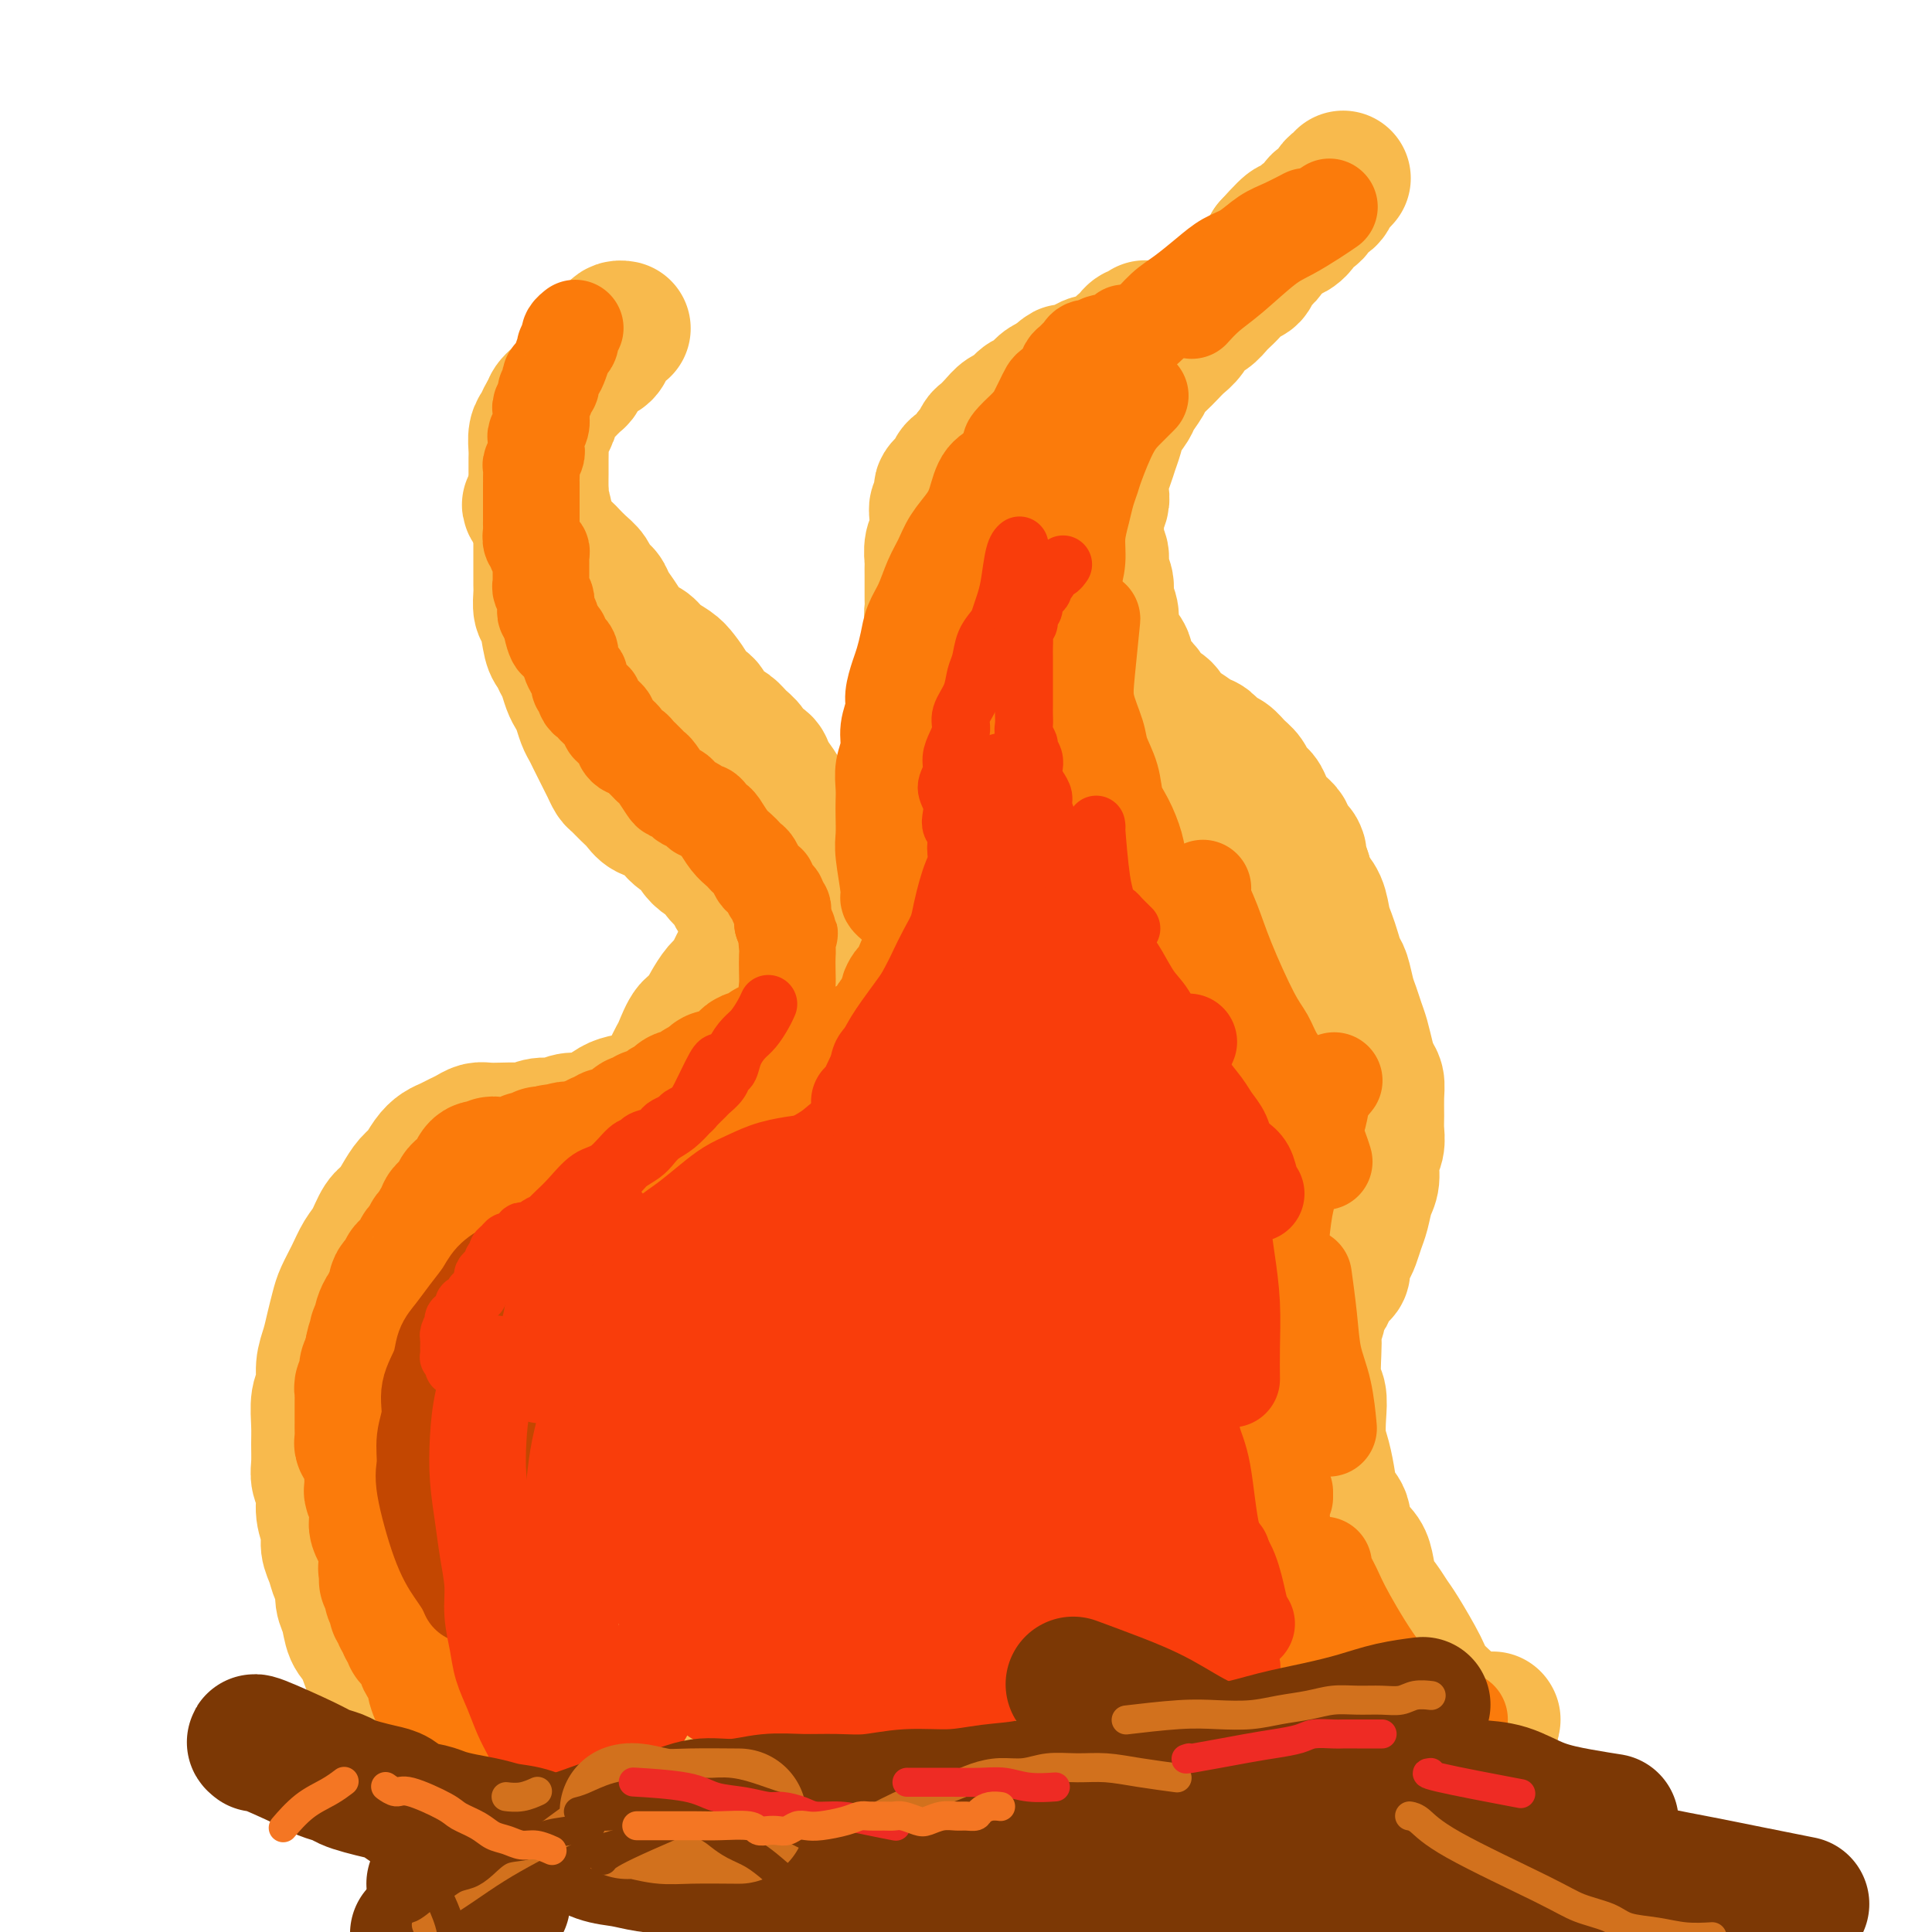 <svg viewBox='0 0 400 400' version='1.1' xmlns='http://www.w3.org/2000/svg' xmlns:xlink='http://www.w3.org/1999/xlink'><g fill='none' stroke='#F8BA4D' stroke-width='28' stroke-linecap='round' stroke-linejoin='round'><path d='M88,360c-0.022,0.005 -0.044,0.009 0,0c0.044,-0.009 0.153,-0.033 0,0c-0.153,0.033 -0.569,0.121 -2,-1c-1.431,-1.121 -3.878,-3.452 -5,-5c-1.122,-1.548 -0.920,-2.314 -1,-3c-0.080,-0.686 -0.441,-1.293 -1,-2c-0.559,-0.707 -1.317,-1.515 -2,-3c-0.683,-1.485 -1.293,-3.648 -2,-5c-0.707,-1.352 -1.513,-1.894 -2,-3c-0.487,-1.106 -0.655,-2.774 -1,-4c-0.345,-1.226 -0.867,-2.008 -1,-3c-0.133,-0.992 0.123,-2.193 0,-3c-0.123,-0.807 -0.625,-1.219 -1,-2c-0.375,-0.781 -0.621,-1.931 -1,-3c-0.379,-1.069 -0.890,-2.057 -1,-3c-0.110,-0.943 0.181,-1.840 0,-3c-0.181,-1.160 -0.833,-2.582 -1,-4c-0.167,-1.418 0.152,-2.832 0,-4c-0.152,-1.168 -0.774,-2.091 -1,-3c-0.226,-0.909 -0.057,-1.803 0,-3c0.057,-1.197 0.000,-2.697 0,-4c-0.000,-1.303 0.055,-2.410 0,-4c-0.055,-1.590 -0.222,-3.663 0,-5c0.222,-1.337 0.833,-1.936 1,-3c0.167,-1.064 -0.111,-2.591 0,-4c0.111,-1.409 0.610,-2.701 1,-4c0.390,-1.299 0.671,-2.606 1,-4c0.329,-1.394 0.707,-2.875 1,-4c0.293,-1.125 0.501,-1.895 1,-3c0.499,-1.105 1.288,-2.546 2,-4c0.712,-1.454 1.345,-2.920 2,-4c0.655,-1.080 1.330,-1.774 2,-3c0.670,-1.226 1.334,-2.985 2,-4c0.666,-1.015 1.333,-1.287 2,-2c0.667,-0.713 1.333,-1.868 2,-3c0.667,-1.132 1.333,-2.240 2,-3c0.667,-0.760 1.333,-1.173 2,-2c0.667,-0.827 1.333,-2.067 2,-3c0.667,-0.933 1.334,-1.560 2,-2c0.666,-0.440 1.333,-0.692 2,-1c0.667,-0.308 1.336,-0.671 2,-1c0.664,-0.329 1.322,-0.624 2,-1c0.678,-0.376 1.374,-0.832 2,-1c0.626,-0.168 1.182,-0.049 2,0c0.818,0.049 1.899,0.028 3,0c1.101,-0.028 2.223,-0.064 3,0c0.777,0.064 1.208,0.228 2,0c0.792,-0.228 1.944,-0.848 3,-1c1.056,-0.152 2.015,0.163 3,0c0.985,-0.163 1.995,-0.803 3,-1c1.005,-0.197 2.005,0.050 3,0c0.995,-0.050 1.985,-0.398 3,-1c1.015,-0.602 2.057,-1.457 3,-2c0.943,-0.543 1.789,-0.774 3,-1c1.211,-0.226 2.788,-0.445 4,-1c1.212,-0.555 2.061,-1.444 3,-2c0.939,-0.556 1.970,-0.778 3,-1'/><path d='M140,224c7.934,-2.411 3.270,-1.439 3,-2c-0.270,-0.561 3.856,-2.656 6,-4c2.144,-1.344 2.308,-1.939 3,-3c0.692,-1.061 1.913,-2.590 3,-4c1.087,-1.410 2.038,-2.701 3,-4c0.962,-1.299 1.933,-2.605 3,-4c1.067,-1.395 2.229,-2.879 3,-4c0.771,-1.121 1.150,-1.879 2,-3c0.850,-1.121 2.171,-2.606 3,-4c0.829,-1.394 1.168,-2.697 2,-4c0.832,-1.303 2.159,-2.604 3,-4c0.841,-1.396 1.198,-2.886 2,-4c0.802,-1.114 2.050,-1.852 3,-3c0.950,-1.148 1.603,-2.705 2,-4c0.397,-1.295 0.540,-2.328 1,-3c0.460,-0.672 1.239,-0.982 2,-2c0.761,-1.018 1.504,-2.745 2,-4c0.496,-1.255 0.746,-2.040 1,-3c0.254,-0.960 0.512,-2.095 1,-3c0.488,-0.905 1.207,-1.578 2,-3c0.793,-1.422 1.662,-3.591 2,-5c0.338,-1.409 0.147,-2.058 0,-3c-0.147,-0.942 -0.250,-2.177 0,-3c0.250,-0.823 0.851,-1.233 1,-2c0.149,-0.767 -0.155,-1.891 0,-3c0.155,-1.109 0.770,-2.202 1,-3c0.230,-0.798 0.076,-1.302 0,-2c-0.076,-0.698 -0.073,-1.591 0,-2c0.073,-0.409 0.216,-0.335 0,-1c-0.216,-0.665 -0.790,-2.068 -1,-3c-0.210,-0.932 -0.056,-1.392 0,-2c0.056,-0.608 0.015,-1.366 0,-2c-0.015,-0.634 -0.005,-1.146 0,-2c0.005,-0.854 0.005,-2.050 0,-3c-0.005,-0.950 -0.016,-1.653 0,-2c0.016,-0.347 0.057,-0.337 0,-1c-0.057,-0.663 -0.212,-1.999 0,-3c0.212,-1.001 0.793,-1.668 1,-2c0.207,-0.332 0.042,-0.330 0,-1c-0.042,-0.670 0.041,-2.011 0,-3c-0.041,-0.989 -0.204,-1.627 0,-2c0.204,-0.373 0.776,-0.480 1,-1c0.224,-0.520 0.100,-1.453 0,-2c-0.100,-0.547 -0.178,-0.709 0,-1c0.178,-0.291 0.611,-0.712 1,-1c0.389,-0.288 0.734,-0.443 1,-1c0.266,-0.557 0.453,-1.515 1,-2c0.547,-0.485 1.455,-0.496 2,-1c0.545,-0.504 0.726,-1.500 1,-2c0.274,-0.500 0.640,-0.505 1,-1c0.360,-0.495 0.715,-1.479 1,-2c0.285,-0.521 0.499,-0.577 1,-1c0.501,-0.423 1.289,-1.211 2,-2c0.711,-0.789 1.345,-1.577 2,-2c0.655,-0.423 1.330,-0.481 2,-1c0.670,-0.519 1.334,-1.500 2,-2c0.666,-0.500 1.333,-0.519 2,-1c0.667,-0.481 1.333,-1.423 2,-2c0.667,-0.577 1.333,-0.788 2,-1'/><path d='M218,79c3.915,-3.581 2.203,-1.533 2,-1c-0.203,0.533 1.104,-0.449 2,-1c0.896,-0.551 1.382,-0.672 2,-1c0.618,-0.328 1.369,-0.862 2,-1c0.631,-0.138 1.142,0.122 2,0c0.858,-0.122 2.062,-0.625 3,-1c0.938,-0.375 1.609,-0.621 2,-1c0.391,-0.379 0.501,-0.890 1,-1c0.499,-0.110 1.388,0.180 2,0c0.612,-0.180 0.948,-0.832 1,-1c0.052,-0.168 -0.179,0.147 0,0c0.179,-0.147 0.767,-0.757 1,-1c0.233,-0.243 0.111,-0.118 0,0c-0.111,0.118 -0.212,0.229 0,0c0.212,-0.229 0.737,-0.797 1,-1c0.263,-0.203 0.263,-0.040 0,0c-0.263,0.040 -0.788,-0.042 -1,0c-0.212,0.042 -0.109,0.207 0,0c0.109,-0.207 0.225,-0.787 0,-1c-0.225,-0.213 -0.792,-0.058 -1,0c-0.208,0.058 -0.059,0.020 0,0c0.059,-0.020 0.027,-0.020 0,0c-0.027,0.020 -0.050,0.062 0,0c0.050,-0.062 0.172,-0.228 0,0c-0.172,0.228 -0.637,0.849 -1,1c-0.363,0.151 -0.622,-0.167 -1,0c-0.378,0.167 -0.875,0.821 -1,1c-0.125,0.179 0.120,-0.117 0,0c-0.120,0.117 -0.606,0.647 -1,1c-0.394,0.353 -0.697,0.527 -1,1c-0.303,0.473 -0.606,1.243 -1,2c-0.394,0.757 -0.879,1.501 -1,2c-0.121,0.499 0.122,0.751 0,1c-0.122,0.249 -0.610,0.493 -1,1c-0.390,0.507 -0.681,1.276 -1,2c-0.319,0.724 -0.667,1.404 -1,2c-0.333,0.596 -0.652,1.108 -1,2c-0.348,0.892 -0.723,2.165 -1,3c-0.277,0.835 -0.454,1.234 -1,2c-0.546,0.766 -1.460,1.900 -2,3c-0.540,1.100 -0.707,2.168 -1,3c-0.293,0.832 -0.712,1.429 -1,2c-0.288,0.571 -0.444,1.115 -1,2c-0.556,0.885 -1.511,2.110 -2,3c-0.489,0.890 -0.512,1.446 -1,2c-0.488,0.554 -1.441,1.106 -2,2c-0.559,0.894 -0.723,2.130 -1,3c-0.277,0.870 -0.666,1.374 -1,2c-0.334,0.626 -0.612,1.375 -1,2c-0.388,0.625 -0.888,1.126 -1,2c-0.112,0.874 0.162,2.120 0,3c-0.162,0.880 -0.761,1.394 -1,2c-0.239,0.606 -0.120,1.303 0,2'/><path d='M209,122c-3.689,7.799 -1.913,3.297 -1,2c0.913,-1.297 0.962,0.612 1,2c0.038,1.388 0.066,2.256 0,3c-0.066,0.744 -0.225,1.364 0,2c0.225,0.636 0.834,1.287 1,2c0.166,0.713 -0.110,1.487 0,2c0.110,0.513 0.607,0.766 1,1c0.393,0.234 0.683,0.448 1,1c0.317,0.552 0.663,1.442 1,2c0.337,0.558 0.667,0.783 1,1c0.333,0.217 0.670,0.425 1,1c0.330,0.575 0.652,1.516 1,2c0.348,0.484 0.722,0.511 1,1c0.278,0.489 0.459,1.439 1,2c0.541,0.561 1.443,0.731 2,1c0.557,0.269 0.769,0.635 1,1c0.231,0.365 0.480,0.727 1,1c0.520,0.273 1.309,0.457 2,1c0.691,0.543 1.283,1.444 2,2c0.717,0.556 1.558,0.768 2,1c0.442,0.232 0.485,0.485 1,1c0.515,0.515 1.503,1.293 2,2c0.497,0.707 0.504,1.343 1,2c0.496,0.657 1.480,1.335 2,2c0.520,0.665 0.576,1.318 1,2c0.424,0.682 1.217,1.393 2,2c0.783,0.607 1.557,1.110 2,2c0.443,0.890 0.556,2.167 1,3c0.444,0.833 1.218,1.220 2,2c0.782,0.780 1.572,1.951 2,3c0.428,1.049 0.496,1.976 1,3c0.504,1.024 1.446,2.146 2,3c0.554,0.854 0.722,1.439 1,2c0.278,0.561 0.666,1.097 1,2c0.334,0.903 0.614,2.171 1,3c0.386,0.829 0.877,1.218 1,2c0.123,0.782 -0.122,1.956 0,3c0.122,1.044 0.610,1.959 1,3c0.390,1.041 0.682,2.208 1,3c0.318,0.792 0.661,1.209 1,2c0.339,0.791 0.672,1.956 1,3c0.328,1.044 0.651,1.966 1,3c0.349,1.034 0.724,2.180 1,3c0.276,0.820 0.451,1.315 1,2c0.549,0.685 1.470,1.561 2,3c0.530,1.439 0.668,3.441 1,5c0.332,1.559 0.859,2.675 1,4c0.141,1.325 -0.105,2.860 0,4c0.105,1.140 0.560,1.884 1,3c0.440,1.116 0.864,2.603 1,4c0.136,1.397 -0.016,2.702 0,4c0.016,1.298 0.202,2.588 0,4c-0.202,1.412 -0.790,2.947 -1,4c-0.210,1.053 -0.042,1.626 0,3c0.042,1.374 -0.043,3.549 0,5c0.043,1.451 0.215,2.176 0,3c-0.215,0.824 -0.817,1.746 -1,3c-0.183,1.254 0.054,2.841 0,4c-0.054,1.159 -0.399,1.889 -1,3c-0.601,1.111 -1.457,2.603 -2,4c-0.543,1.397 -0.771,2.698 -1,4'/><path d='M258,275c-1.107,5.569 -0.875,2.990 -1,3c-0.125,0.010 -0.607,2.609 -1,4c-0.393,1.391 -0.697,1.573 -1,2c-0.303,0.427 -0.606,1.100 -1,2c-0.394,0.900 -0.879,2.026 -1,3c-0.121,0.974 0.123,1.797 0,3c-0.123,1.203 -0.611,2.786 -1,4c-0.389,1.214 -0.678,2.058 -1,3c-0.322,0.942 -0.679,1.983 -1,3c-0.321,1.017 -0.608,2.009 -1,3c-0.392,0.991 -0.890,1.981 -1,3c-0.110,1.019 0.167,2.069 0,3c-0.167,0.931 -0.778,1.745 -1,3c-0.222,1.255 -0.057,2.951 0,4c0.057,1.049 0.004,1.451 0,2c-0.004,0.549 0.040,1.245 0,2c-0.040,0.755 -0.163,1.567 0,2c0.163,0.433 0.611,0.486 1,1c0.389,0.514 0.719,1.490 1,2c0.281,0.510 0.512,0.556 1,1c0.488,0.444 1.232,1.286 2,2c0.768,0.714 1.560,1.300 2,2c0.440,0.700 0.530,1.515 1,2c0.470,0.485 1.322,0.641 2,1c0.678,0.359 1.182,0.923 2,1c0.818,0.077 1.948,-0.331 3,0c1.052,0.331 2.025,1.402 3,2c0.975,0.598 1.952,0.722 3,1c1.048,0.278 2.168,0.708 3,1c0.832,0.292 1.377,0.444 2,1c0.623,0.556 1.326,1.515 2,2c0.674,0.485 1.321,0.497 2,1c0.679,0.503 1.390,1.497 2,2c0.610,0.503 1.118,0.516 2,1c0.882,0.484 2.139,1.440 3,2c0.861,0.560 1.325,0.724 2,1c0.675,0.276 1.561,0.665 2,1c0.439,0.335 0.433,0.615 1,1c0.567,0.385 1.709,0.874 2,1c0.291,0.126 -0.269,-0.111 0,0c0.269,0.111 1.366,0.569 2,1c0.634,0.431 0.803,0.833 1,1c0.197,0.167 0.420,0.098 1,0c0.580,-0.098 1.516,-0.223 2,0c0.484,0.223 0.515,0.796 1,1c0.485,0.204 1.425,0.041 2,0c0.575,-0.041 0.784,0.041 1,0c0.216,-0.041 0.440,-0.206 1,0c0.560,0.206 1.455,0.784 2,1c0.545,0.216 0.738,0.072 1,0c0.262,-0.072 0.591,-0.072 1,0c0.409,0.072 0.898,0.215 1,0c0.102,-0.215 -0.183,-0.790 0,-1c0.183,-0.210 0.834,-0.057 1,0c0.166,0.057 -0.155,0.018 0,0c0.155,-0.018 0.784,-0.015 1,0c0.216,0.015 0.020,0.043 0,0c-0.020,-0.043 0.137,-0.155 0,0c-0.137,0.155 -0.569,0.578 -1,1'/><path d='M308,357c1.996,0.469 -0.015,0.643 -2,0c-1.985,-0.643 -3.943,-2.101 -5,-3c-1.057,-0.899 -1.214,-1.237 -2,-2c-0.786,-0.763 -2.202,-1.951 -3,-3c-0.798,-1.049 -0.977,-1.960 -2,-4c-1.023,-2.040 -2.890,-5.211 -4,-7c-1.110,-1.789 -1.462,-2.198 -2,-3c-0.538,-0.802 -1.261,-1.997 -2,-3c-0.739,-1.003 -1.493,-1.812 -2,-3c-0.507,-1.188 -0.767,-2.754 -1,-4c-0.233,-1.246 -0.439,-2.171 -1,-3c-0.561,-0.829 -1.478,-1.561 -2,-2c-0.522,-0.439 -0.651,-0.584 -1,-1c-0.349,-0.416 -0.919,-1.104 -1,-2c-0.081,-0.896 0.329,-1.998 0,-3c-0.329,-1.002 -1.395,-1.902 -2,-3c-0.605,-1.098 -0.750,-2.395 -1,-4c-0.250,-1.605 -0.607,-3.518 -1,-5c-0.393,-1.482 -0.823,-2.532 -1,-4c-0.177,-1.468 -0.100,-3.352 0,-5c0.100,-1.648 0.222,-3.059 0,-4c-0.222,-0.941 -0.788,-1.410 -1,-3c-0.212,-1.590 -0.072,-4.300 0,-6c0.072,-1.700 0.074,-2.391 0,-3c-0.074,-0.609 -0.226,-1.136 0,-2c0.226,-0.864 0.829,-2.067 1,-3c0.171,-0.933 -0.091,-1.598 0,-2c0.091,-0.402 0.536,-0.541 1,-1c0.464,-0.459 0.947,-1.239 1,-2c0.053,-0.761 -0.322,-1.502 0,-2c0.322,-0.498 1.343,-0.751 2,-1c0.657,-0.249 0.949,-0.493 1,-1c0.051,-0.507 -0.141,-1.278 0,-2c0.141,-0.722 0.615,-1.394 1,-2c0.385,-0.606 0.682,-1.147 1,-2c0.318,-0.853 0.659,-2.017 1,-3c0.341,-0.983 0.684,-1.785 1,-3c0.316,-1.215 0.607,-2.842 1,-4c0.393,-1.158 0.890,-1.845 1,-3c0.110,-1.155 -0.167,-2.777 0,-4c0.167,-1.223 0.778,-2.047 1,-3c0.222,-0.953 0.057,-2.037 0,-3c-0.057,-0.963 -0.004,-1.807 0,-3c0.004,-1.193 -0.040,-2.735 0,-4c0.040,-1.265 0.166,-2.253 0,-3c-0.166,-0.747 -0.622,-1.253 -1,-2c-0.378,-0.747 -0.679,-1.735 -1,-3c-0.321,-1.265 -0.663,-2.808 -1,-4c-0.337,-1.192 -0.668,-2.034 -1,-3c-0.332,-0.966 -0.666,-2.058 -1,-3c-0.334,-0.942 -0.667,-1.736 -1,-3c-0.333,-1.264 -0.667,-2.998 -1,-4c-0.333,-1.002 -0.666,-1.272 -1,-2c-0.334,-0.728 -0.671,-1.913 -1,-3c-0.329,-1.087 -0.652,-2.076 -1,-3c-0.348,-0.924 -0.722,-1.784 -1,-3c-0.278,-1.216 -0.459,-2.789 -1,-4c-0.541,-1.211 -1.440,-2.060 -2,-3c-0.560,-0.940 -0.780,-1.970 -1,-3'/><path d='M270,181c-2.435,-7.403 -1.024,-4.410 -1,-4c0.024,0.410 -1.340,-1.763 -2,-3c-0.660,-1.237 -0.614,-1.539 -1,-2c-0.386,-0.461 -1.202,-1.082 -2,-2c-0.798,-0.918 -1.579,-2.132 -2,-3c-0.421,-0.868 -0.483,-1.388 -1,-2c-0.517,-0.612 -1.489,-1.315 -2,-2c-0.511,-0.685 -0.560,-1.354 -1,-2c-0.440,-0.646 -1.272,-1.271 -2,-2c-0.728,-0.729 -1.353,-1.561 -2,-2c-0.647,-0.439 -1.315,-0.485 -2,-1c-0.685,-0.515 -1.388,-1.499 -2,-2c-0.612,-0.501 -1.133,-0.519 -2,-1c-0.867,-0.481 -2.081,-1.424 -3,-2c-0.919,-0.576 -1.542,-0.783 -2,-1c-0.458,-0.217 -0.752,-0.442 -1,-1c-0.248,-0.558 -0.452,-1.449 -1,-2c-0.548,-0.551 -1.442,-0.763 -2,-1c-0.558,-0.237 -0.781,-0.501 -1,-1c-0.219,-0.499 -0.435,-1.235 -1,-2c-0.565,-0.765 -1.478,-1.559 -2,-2c-0.522,-0.441 -0.652,-0.530 -1,-1c-0.348,-0.470 -0.915,-1.322 -1,-2c-0.085,-0.678 0.313,-1.182 0,-2c-0.313,-0.818 -1.337,-1.951 -2,-3c-0.663,-1.049 -0.966,-2.013 -1,-3c-0.034,-0.987 0.202,-1.998 0,-3c-0.202,-1.002 -0.843,-1.997 -1,-3c-0.157,-1.003 0.168,-2.015 0,-3c-0.168,-0.985 -0.831,-1.943 -1,-3c-0.169,-1.057 0.155,-2.212 0,-3c-0.155,-0.788 -0.787,-1.207 -1,-2c-0.213,-0.793 -0.005,-1.959 0,-3c0.005,-1.041 -0.192,-1.959 0,-3c0.192,-1.041 0.772,-2.207 1,-3c0.228,-0.793 0.103,-1.212 0,-2c-0.103,-0.788 -0.183,-1.943 0,-3c0.183,-1.057 0.631,-2.016 1,-3c0.369,-0.984 0.661,-1.992 1,-3c0.339,-1.008 0.725,-2.017 1,-3c0.275,-0.983 0.440,-1.940 1,-3c0.560,-1.060 1.515,-2.223 2,-3c0.485,-0.777 0.500,-1.167 1,-2c0.500,-0.833 1.485,-2.110 2,-3c0.515,-0.890 0.561,-1.392 1,-2c0.439,-0.608 1.272,-1.323 2,-2c0.728,-0.677 1.349,-1.318 2,-2c0.651,-0.682 1.330,-1.405 2,-2c0.670,-0.595 1.330,-1.062 2,-2c0.670,-0.938 1.348,-2.348 2,-3c0.652,-0.652 1.276,-0.546 2,-1c0.724,-0.454 1.546,-1.469 2,-2c0.454,-0.531 0.540,-0.579 1,-1c0.460,-0.421 1.293,-1.215 2,-2c0.707,-0.785 1.289,-1.561 2,-2c0.711,-0.439 1.551,-0.540 2,-1c0.449,-0.460 0.505,-1.278 1,-2c0.495,-0.722 1.427,-1.349 2,-2c0.573,-0.651 0.786,-1.325 1,-2'/><path d='M263,51c5.588,-6.218 4.060,-3.764 4,-3c-0.060,0.764 1.350,-0.161 2,-1c0.650,-0.839 0.541,-1.591 1,-2c0.459,-0.409 1.485,-0.477 2,-1c0.515,-0.523 0.520,-1.503 1,-2c0.480,-0.497 1.435,-0.512 2,-1c0.565,-0.488 0.739,-1.450 1,-2c0.261,-0.550 0.609,-0.686 1,-1c0.391,-0.314 0.826,-0.804 1,-1c0.174,-0.196 0.087,-0.098 0,0'/><path d='M139,221c0.026,-0.053 0.051,-0.106 0,0c-0.051,0.106 -0.179,0.370 0,0c0.179,-0.370 0.664,-1.373 1,-2c0.336,-0.627 0.523,-0.877 1,-2c0.477,-1.123 1.244,-3.120 2,-4c0.756,-0.880 1.502,-0.644 2,-1c0.498,-0.356 0.749,-1.302 1,-2c0.251,-0.698 0.501,-1.146 1,-2c0.499,-0.854 1.246,-2.115 2,-3c0.754,-0.885 1.516,-1.396 2,-2c0.484,-0.604 0.692,-1.302 1,-2c0.308,-0.698 0.716,-1.397 1,-2c0.284,-0.603 0.443,-1.110 1,-2c0.557,-0.890 1.511,-2.163 2,-3c0.489,-0.837 0.512,-1.239 1,-2c0.488,-0.761 1.441,-1.881 2,-3c0.559,-1.119 0.724,-2.238 1,-3c0.276,-0.762 0.662,-1.166 1,-2c0.338,-0.834 0.626,-2.096 1,-3c0.374,-0.904 0.832,-1.450 1,-2c0.168,-0.550 0.046,-1.106 0,-2c-0.046,-0.894 -0.016,-2.127 0,-3c0.016,-0.873 0.019,-1.385 0,-2c-0.019,-0.615 -0.060,-1.333 0,-2c0.060,-0.667 0.219,-1.284 0,-2c-0.219,-0.716 -0.817,-1.530 -1,-2c-0.183,-0.470 0.049,-0.597 0,-1c-0.049,-0.403 -0.379,-1.081 -1,-2c-0.621,-0.919 -1.531,-2.080 -2,-3c-0.469,-0.920 -0.496,-1.598 -1,-2c-0.504,-0.402 -1.486,-0.527 -2,-1c-0.514,-0.473 -0.562,-1.295 -1,-2c-0.438,-0.705 -1.268,-1.292 -2,-2c-0.732,-0.708 -1.366,-1.537 -2,-2c-0.634,-0.463 -1.268,-0.560 -2,-1c-0.732,-0.440 -1.561,-1.224 -2,-2c-0.439,-0.776 -0.487,-1.545 -1,-2c-0.513,-0.455 -1.492,-0.597 -2,-1c-0.508,-0.403 -0.545,-1.068 -1,-2c-0.455,-0.932 -1.329,-2.133 -2,-3c-0.671,-0.867 -1.138,-1.400 -2,-2c-0.862,-0.600 -2.117,-1.266 -3,-2c-0.883,-0.734 -1.392,-1.537 -2,-2c-0.608,-0.463 -1.313,-0.585 -2,-1c-0.687,-0.415 -1.354,-1.122 -2,-2c-0.646,-0.878 -1.272,-1.926 -2,-3c-0.728,-1.074 -1.560,-2.174 -2,-3c-0.440,-0.826 -0.489,-1.377 -1,-2c-0.511,-0.623 -1.484,-1.318 -2,-2c-0.516,-0.682 -0.576,-1.352 -1,-2c-0.424,-0.648 -1.213,-1.276 -2,-2c-0.787,-0.724 -1.572,-1.545 -2,-2c-0.428,-0.455 -0.500,-0.546 -1,-1c-0.500,-0.454 -1.429,-1.273 -2,-2c-0.571,-0.727 -0.786,-1.364 -1,-2'/><path d='M114,110c-7.415,-8.551 -3.451,-4.929 -2,-4c1.451,0.929 0.389,-0.836 0,-2c-0.389,-1.164 -0.104,-1.728 0,-2c0.104,-0.272 0.028,-0.250 0,-1c-0.028,-0.750 -0.008,-2.270 0,-3c0.008,-0.730 0.005,-0.671 0,-1c-0.005,-0.329 -0.011,-1.047 0,-2c0.011,-0.953 0.040,-2.142 0,-3c-0.040,-0.858 -0.147,-1.386 0,-2c0.147,-0.614 0.549,-1.315 1,-2c0.451,-0.685 0.951,-1.353 1,-2c0.049,-0.647 -0.351,-1.272 0,-2c0.351,-0.728 1.455,-1.560 2,-2c0.545,-0.440 0.530,-0.489 1,-1c0.470,-0.511 1.425,-1.484 2,-2c0.575,-0.516 0.770,-0.575 1,-1c0.230,-0.425 0.495,-1.217 1,-2c0.505,-0.783 1.248,-1.559 2,-2c0.752,-0.441 1.512,-0.549 2,-1c0.488,-0.451 0.705,-1.245 1,-2c0.295,-0.755 0.667,-1.470 1,-2c0.333,-0.530 0.628,-0.873 1,-1c0.372,-0.127 0.821,-0.036 1,0c0.179,0.036 0.090,0.018 0,0'/><path d='M114,85c0.091,-0.063 0.182,-0.126 0,0c-0.182,0.126 -0.637,0.443 -1,1c-0.363,0.557 -0.633,1.356 -1,2c-0.367,0.644 -0.830,1.132 -1,2c-0.170,0.868 -0.045,2.116 0,3c0.045,0.884 0.011,1.405 0,2c-0.011,0.595 0.001,1.264 0,2c-0.001,0.736 -0.014,1.538 0,2c0.014,0.462 0.056,0.584 0,1c-0.056,0.416 -0.211,1.125 0,2c0.211,0.875 0.789,1.915 1,3c0.211,1.085 0.057,2.215 0,3c-0.057,0.785 -0.015,1.226 0,2c0.015,0.774 0.004,1.883 0,3c-0.004,1.117 -0.002,2.243 0,3c0.002,0.757 0.003,1.144 0,2c-0.003,0.856 -0.012,2.180 0,3c0.012,0.820 0.045,1.136 0,2c-0.045,0.864 -0.167,2.276 0,3c0.167,0.724 0.622,0.759 1,2c0.378,1.241 0.679,3.687 1,5c0.321,1.313 0.663,1.493 1,2c0.337,0.507 0.668,1.342 1,2c0.332,0.658 0.666,1.139 1,2c0.334,0.861 0.667,2.103 1,3c0.333,0.897 0.667,1.447 1,2c0.333,0.553 0.667,1.107 1,2c0.333,0.893 0.667,2.126 1,3c0.333,0.874 0.667,1.389 1,2c0.333,0.611 0.667,1.320 1,2c0.333,0.680 0.666,1.333 1,2c0.334,0.667 0.670,1.348 1,2c0.330,0.652 0.655,1.277 1,2c0.345,0.723 0.710,1.546 1,2c0.290,0.454 0.504,0.541 1,1c0.496,0.459 1.274,1.292 2,2c0.726,0.708 1.402,1.293 2,2c0.598,0.707 1.120,1.537 2,2c0.880,0.463 2.119,0.561 3,1c0.881,0.439 1.405,1.221 2,2c0.595,0.779 1.263,1.556 2,2c0.737,0.444 1.544,0.556 2,1c0.456,0.444 0.560,1.221 1,2c0.440,0.779 1.217,1.561 2,2c0.783,0.439 1.572,0.537 2,1c0.428,0.463 0.496,1.293 1,2c0.504,0.707 1.445,1.292 2,2c0.555,0.708 0.726,1.541 1,2c0.274,0.459 0.652,0.546 1,1c0.348,0.454 0.668,1.276 1,2c0.332,0.724 0.677,1.349 1,2c0.323,0.651 0.622,1.329 1,2c0.378,0.671 0.833,1.334 1,2c0.167,0.666 0.045,1.333 0,2c-0.045,0.667 -0.012,1.333 0,2c0.012,0.667 0.003,1.333 0,2c-0.003,0.667 -0.002,1.333 0,2'/><path d='M157,202c0.682,2.602 0.386,1.106 0,1c-0.386,-0.106 -0.863,1.179 -1,2c-0.137,0.821 0.065,1.178 0,2c-0.065,0.822 -0.399,2.110 -1,3c-0.601,0.890 -1.469,1.383 -2,2c-0.531,0.617 -0.723,1.359 -1,2c-0.277,0.641 -0.637,1.182 -1,2c-0.363,0.818 -0.727,1.914 -1,3c-0.273,1.086 -0.454,2.164 -1,3c-0.546,0.836 -1.456,1.431 -2,2c-0.544,0.569 -0.723,1.112 -1,2c-0.277,0.888 -0.651,2.121 -1,3c-0.349,0.879 -0.671,1.405 -1,2c-0.329,0.595 -0.665,1.259 -1,2c-0.335,0.741 -0.668,1.561 -1,2c-0.332,0.439 -0.664,0.499 -1,1c-0.336,0.501 -0.678,1.445 -1,2c-0.322,0.555 -0.625,0.722 -1,1c-0.375,0.278 -0.822,0.666 -1,1c-0.178,0.334 -0.086,0.615 0,1c0.086,0.385 0.167,0.874 0,1c-0.167,0.126 -0.581,-0.110 -1,0c-0.419,0.110 -0.844,0.565 -1,1c-0.156,0.435 -0.042,0.849 0,1c0.042,0.151 0.013,0.037 0,0c-0.013,-0.037 -0.011,0.002 0,0c0.011,-0.002 0.030,-0.046 0,0c-0.030,0.046 -0.108,0.181 0,0c0.108,-0.181 0.403,-0.678 1,-1c0.597,-0.322 1.496,-0.469 2,-1c0.504,-0.531 0.613,-1.447 1,-2c0.387,-0.553 1.051,-0.744 2,-2c0.949,-1.256 2.182,-3.577 3,-5c0.818,-1.423 1.219,-1.946 2,-3c0.781,-1.054 1.941,-2.637 3,-4c1.059,-1.363 2.016,-2.506 3,-4c0.984,-1.494 1.995,-3.339 3,-5c1.005,-1.661 2.004,-3.139 3,-5c0.996,-1.861 1.988,-4.107 3,-6c1.012,-1.893 2.045,-3.435 3,-5c0.955,-1.565 1.833,-3.152 3,-5c1.167,-1.848 2.622,-3.955 4,-6c1.378,-2.045 2.678,-4.027 4,-6c1.322,-1.973 2.664,-3.937 4,-6c1.336,-2.063 2.664,-4.226 4,-6c1.336,-1.774 2.678,-3.160 4,-5c1.322,-1.840 2.624,-4.135 4,-6c1.376,-1.865 2.826,-3.301 4,-5c1.174,-1.699 2.072,-3.660 3,-5c0.928,-1.340 1.884,-2.058 3,-3c1.116,-0.942 2.391,-2.107 3,-3c0.609,-0.893 0.553,-1.515 1,-2c0.447,-0.485 1.399,-0.833 2,-1c0.601,-0.167 0.852,-0.152 1,0c0.148,0.152 0.194,0.443 0,1c-0.194,0.557 -0.629,1.381 -1,2c-0.371,0.619 -0.677,1.034 -1,2c-0.323,0.966 -0.661,2.483 -1,4'/><path d='M206,151c-0.858,2.321 -2.004,3.622 -3,6c-0.996,2.378 -1.841,5.833 -3,9c-1.159,3.167 -2.632,6.045 -4,9c-1.368,2.955 -2.632,5.985 -4,9c-1.368,3.015 -2.842,6.013 -4,9c-1.158,2.987 -2.002,5.963 -3,9c-0.998,3.037 -2.150,6.136 -3,9c-0.850,2.864 -1.398,5.494 -2,8c-0.602,2.506 -1.258,4.888 -2,7c-0.742,2.112 -1.571,3.953 -2,6c-0.429,2.047 -0.456,4.300 -1,6c-0.544,1.700 -1.603,2.845 -2,4c-0.397,1.155 -0.133,2.318 0,3c0.133,0.682 0.136,0.883 0,1c-0.136,0.117 -0.410,0.150 0,0c0.410,-0.150 1.505,-0.484 2,-1c0.495,-0.516 0.389,-1.213 1,-2c0.611,-0.787 1.937,-1.663 3,-3c1.063,-1.337 1.862,-3.134 3,-5c1.138,-1.866 2.615,-3.799 4,-6c1.385,-2.201 2.677,-4.669 4,-7c1.323,-2.331 2.675,-4.526 4,-7c1.325,-2.474 2.623,-5.228 4,-8c1.377,-2.772 2.834,-5.563 4,-8c1.166,-2.437 2.042,-4.519 3,-7c0.958,-2.481 1.997,-5.362 3,-8c1.003,-2.638 1.971,-5.034 3,-7c1.029,-1.966 2.119,-3.504 3,-5c0.881,-1.496 1.553,-2.951 2,-4c0.447,-1.049 0.670,-1.690 1,-2c0.330,-0.310 0.769,-0.287 1,0c0.231,0.287 0.256,0.839 0,1c-0.256,0.161 -0.793,-0.070 -1,0c-0.207,0.070 -0.082,0.440 0,1c0.082,0.560 0.123,1.309 0,3c-0.123,1.691 -0.411,4.325 -1,8c-0.589,3.675 -1.480,8.393 -2,13c-0.520,4.607 -0.668,9.103 -1,14c-0.332,4.897 -0.847,10.194 -1,15c-0.153,4.806 0.058,9.122 0,13c-0.058,3.878 -0.384,7.320 0,11c0.384,3.680 1.480,7.599 2,11c0.520,3.401 0.465,6.284 1,9c0.535,2.716 1.660,5.265 2,7c0.340,1.735 -0.106,2.657 0,3c0.106,0.343 0.765,0.107 1,0c0.235,-0.107 0.048,-0.086 0,0c-0.048,0.086 0.043,0.235 0,0c-0.043,-0.235 -0.222,-0.855 0,-1c0.222,-0.145 0.843,0.185 1,0c0.157,-0.185 -0.150,-0.884 0,-2c0.150,-1.116 0.759,-2.649 1,-5c0.241,-2.351 0.116,-5.520 0,-9c-0.116,-3.480 -0.223,-7.270 0,-11c0.223,-3.730 0.777,-7.401 1,-11c0.223,-3.599 0.114,-7.126 0,-11c-0.114,-3.874 -0.235,-8.093 0,-12c0.235,-3.907 0.826,-7.501 1,-11c0.174,-3.499 -0.069,-6.904 0,-10c0.069,-3.096 0.448,-5.885 1,-8c0.552,-2.115 1.276,-3.558 2,-5'/><path d='M225,179c1.400,-15.066 0.899,-4.731 1,-1c0.101,3.731 0.804,0.860 1,0c0.196,-0.860 -0.115,0.293 0,1c0.115,0.707 0.654,0.969 1,2c0.346,1.031 0.497,2.832 1,5c0.503,2.168 1.356,4.703 2,8c0.644,3.297 1.079,7.357 2,12c0.921,4.643 2.327,9.869 3,15c0.673,5.131 0.614,10.167 1,15c0.386,4.833 1.217,9.463 2,14c0.783,4.537 1.519,8.979 2,13c0.481,4.021 0.706,7.620 1,11c0.294,3.380 0.657,6.542 1,9c0.343,2.458 0.667,4.214 1,6c0.333,1.786 0.677,3.604 1,5c0.323,1.396 0.627,2.371 1,3c0.373,0.629 0.817,0.912 1,1c0.183,0.088 0.105,-0.018 0,0c-0.105,0.018 -0.239,0.159 0,0c0.239,-0.159 0.849,-0.617 1,-1c0.151,-0.383 -0.159,-0.691 0,-1c0.159,-0.309 0.787,-0.620 1,-1c0.213,-0.380 0.012,-0.829 0,-2c-0.012,-1.171 0.166,-3.063 0,-5c-0.166,-1.937 -0.674,-3.919 -1,-6c-0.326,-2.081 -0.468,-4.262 -1,-7c-0.532,-2.738 -1.453,-6.035 -2,-9c-0.547,-2.965 -0.721,-5.598 -1,-8c-0.279,-2.402 -0.663,-4.572 -1,-7c-0.337,-2.428 -0.629,-5.115 -1,-7c-0.371,-1.885 -0.822,-2.967 -1,-4c-0.178,-1.033 -0.082,-2.017 0,-2c0.082,0.017 0.149,1.033 0,1c-0.149,-0.033 -0.514,-1.117 0,1c0.514,2.117 1.905,7.433 3,12c1.095,4.567 1.892,8.383 3,13c1.108,4.617 2.527,10.033 4,15c1.473,4.967 2.999,9.484 4,14c1.001,4.516 1.478,9.030 2,13c0.522,3.970 1.090,7.396 2,11c0.910,3.604 2.160,7.386 3,10c0.840,2.614 1.268,4.060 2,6c0.732,1.940 1.768,4.376 2,6c0.232,1.624 -0.340,2.437 0,3c0.340,0.563 1.593,0.876 2,1c0.407,0.124 -0.031,0.060 0,0c0.031,-0.060 0.531,-0.114 1,0c0.469,0.114 0.906,0.397 1,0c0.094,-0.397 -0.156,-1.476 0,-2c0.156,-0.524 0.719,-0.495 1,-1c0.281,-0.505 0.282,-1.545 0,-3c-0.282,-1.455 -0.846,-3.325 -1,-5c-0.154,-1.675 0.102,-3.157 0,-5c-0.102,-1.843 -0.563,-4.049 -1,-6c-0.437,-1.951 -0.849,-3.647 -1,-5c-0.151,-1.353 -0.041,-2.364 0,-3c0.041,-0.636 0.012,-0.896 0,-1c-0.012,-0.104 -0.006,-0.052 0,0'/><path d='M268,313c-0.191,-4.465 -0.168,-0.126 0,2c0.168,2.126 0.480,2.041 1,3c0.520,0.959 1.249,2.964 2,5c0.751,2.036 1.525,4.104 2,6c0.475,1.896 0.650,3.619 1,5c0.350,1.381 0.873,2.418 1,3c0.127,0.582 -0.143,0.708 0,1c0.143,0.292 0.699,0.751 1,1c0.301,0.249 0.346,0.287 0,0c-0.346,-0.287 -1.081,-0.899 -2,-2c-0.919,-1.101 -2.020,-2.692 -3,-4c-0.980,-1.308 -1.840,-2.333 -4,-6c-2.160,-3.667 -5.620,-9.975 -8,-14c-2.380,-4.025 -3.680,-5.766 -5,-8c-1.320,-2.234 -2.661,-4.960 -4,-8c-1.339,-3.040 -2.676,-6.393 -4,-9c-1.324,-2.607 -2.635,-4.468 -4,-7c-1.365,-2.532 -2.785,-5.737 -4,-8c-1.215,-2.263 -2.226,-3.586 -3,-5c-0.774,-1.414 -1.310,-2.921 -2,-4c-0.690,-1.079 -1.533,-1.730 -2,-2c-0.467,-0.270 -0.559,-0.161 -1,0c-0.441,0.161 -1.233,0.372 -2,1c-0.767,0.628 -1.511,1.672 -2,3c-0.489,1.328 -0.723,2.941 -1,5c-0.277,2.059 -0.595,4.562 -1,8c-0.405,3.438 -0.896,7.809 -1,12c-0.104,4.191 0.180,8.203 0,13c-0.180,4.797 -0.823,10.380 -1,15c-0.177,4.620 0.111,8.279 0,12c-0.111,3.721 -0.622,7.505 -1,11c-0.378,3.495 -0.623,6.700 -1,9c-0.377,2.300 -0.884,3.693 -1,5c-0.116,1.307 0.161,2.526 0,3c-0.161,0.474 -0.760,0.201 -1,0c-0.240,-0.201 -0.121,-0.330 0,-1c0.121,-0.670 0.244,-1.882 0,-3c-0.244,-1.118 -0.854,-2.142 -1,-4c-0.146,-1.858 0.171,-4.548 0,-7c-0.171,-2.452 -0.830,-4.664 -1,-8c-0.170,-3.336 0.150,-7.796 0,-12c-0.150,-4.204 -0.769,-8.152 -1,-12c-0.231,-3.848 -0.074,-7.594 0,-12c0.074,-4.406 0.064,-9.470 0,-14c-0.064,-4.530 -0.182,-8.526 0,-13c0.182,-4.474 0.666,-9.426 1,-14c0.334,-4.574 0.520,-8.770 1,-13c0.480,-4.230 1.255,-8.495 2,-12c0.745,-3.505 1.462,-6.251 2,-9c0.538,-2.749 0.899,-5.502 1,-7c0.101,-1.498 -0.058,-1.743 0,-2c0.058,-0.257 0.333,-0.528 0,0c-0.333,0.528 -1.275,1.853 -2,3c-0.725,1.147 -1.234,2.117 -2,4c-0.766,1.883 -1.790,4.681 -3,8c-1.210,3.319 -2.605,7.160 -4,11'/><path d='M211,242c-2.416,6.504 -2.957,10.763 -4,16c-1.043,5.237 -2.590,11.453 -4,17c-1.410,5.547 -2.684,10.425 -4,15c-1.316,4.575 -2.674,8.847 -4,13c-1.326,4.153 -2.620,8.189 -4,12c-1.380,3.811 -2.845,7.399 -4,10c-1.155,2.601 -2.001,4.214 -3,6c-0.999,1.786 -2.151,3.743 -3,5c-0.849,1.257 -1.396,1.814 -2,2c-0.604,0.186 -1.264,0.000 -2,0c-0.736,-0.000 -1.546,0.186 -2,0c-0.454,-0.186 -0.552,-0.742 -1,-2c-0.448,-1.258 -1.247,-3.216 -2,-5c-0.753,-1.784 -1.460,-3.393 -2,-6c-0.540,-2.607 -0.912,-6.210 -1,-10c-0.088,-3.790 0.109,-7.765 0,-11c-0.109,-3.235 -0.523,-5.728 0,-12c0.523,-6.272 1.983,-16.321 3,-22c1.017,-5.679 1.589,-6.988 2,-9c0.411,-2.012 0.659,-4.728 1,-7c0.341,-2.272 0.775,-4.100 1,-5c0.225,-0.900 0.242,-0.872 0,-1c-0.242,-0.128 -0.741,-0.410 -1,0c-0.259,0.410 -0.278,1.513 -1,3c-0.722,1.487 -2.148,3.357 -3,6c-0.852,2.643 -1.130,6.057 -2,10c-0.870,3.943 -2.333,8.414 -4,13c-1.667,4.586 -3.537,9.286 -5,14c-1.463,4.714 -2.517,9.443 -4,14c-1.483,4.557 -3.395,8.944 -5,13c-1.605,4.056 -2.902,7.781 -4,11c-1.098,3.219 -1.996,5.932 -3,8c-1.004,2.068 -2.116,3.491 -3,5c-0.884,1.509 -1.542,3.105 -2,4c-0.458,0.895 -0.716,1.088 -1,1c-0.284,-0.088 -0.594,-0.458 -1,-1c-0.406,-0.542 -0.908,-1.256 -1,-2c-0.092,-0.744 0.227,-1.519 0,-3c-0.227,-1.481 -1.001,-3.669 -1,-6c0.001,-2.331 0.777,-4.807 1,-8c0.223,-3.193 -0.105,-7.104 0,-11c0.105,-3.896 0.644,-7.778 1,-12c0.356,-4.222 0.529,-8.783 1,-13c0.471,-4.217 1.240,-8.089 2,-12c0.760,-3.911 1.511,-7.861 2,-11c0.489,-3.139 0.717,-5.466 1,-8c0.283,-2.534 0.620,-5.274 1,-7c0.380,-1.726 0.804,-2.439 1,-3c0.196,-0.561 0.163,-0.972 0,-1c-0.163,-0.028 -0.458,0.326 -1,1c-0.542,0.674 -1.333,1.668 -2,3c-0.667,1.332 -1.210,3.004 -2,5c-0.790,1.996 -1.827,4.318 -3,7c-1.173,2.682 -2.484,5.725 -4,9c-1.516,3.275 -3.238,6.781 -5,10c-1.762,3.219 -3.563,6.150 -5,9c-1.437,2.850 -2.509,5.620 -4,8c-1.491,2.380 -3.401,4.372 -5,6c-1.599,1.628 -2.885,2.894 -4,4c-1.115,1.106 -2.057,2.053 -3,3'/><path d='M107,317c-2.200,2.439 -1.700,2.038 -2,2c-0.300,-0.038 -1.402,0.287 -2,0c-0.598,-0.287 -0.694,-1.187 -1,-2c-0.306,-0.813 -0.822,-1.540 -1,-3c-0.178,-1.460 -0.018,-3.653 0,-6c0.018,-2.347 -0.105,-4.849 0,-8c0.105,-3.151 0.440,-6.952 1,-11c0.560,-4.048 1.346,-8.343 2,-12c0.654,-3.657 1.178,-6.676 2,-10c0.822,-3.324 1.944,-6.954 3,-10c1.056,-3.046 2.046,-5.507 3,-8c0.954,-2.493 1.872,-5.017 3,-7c1.128,-1.983 2.465,-3.424 3,-4c0.535,-0.576 0.267,-0.288 0,0'/><path d='M110,283c0.353,-0.732 0.705,-1.465 0,0c-0.705,1.465 -2.469,5.126 -4,8c-1.531,2.874 -2.831,4.961 -4,7c-1.169,2.039 -2.207,4.030 -3,5c-0.793,0.970 -1.341,0.919 -2,1c-0.659,0.081 -1.429,0.294 -2,0c-0.571,-0.294 -0.941,-1.094 -1,-2c-0.059,-0.906 0.195,-1.919 0,-3c-0.195,-1.081 -0.838,-2.230 -1,-4c-0.162,-1.770 0.155,-4.160 0,-7c-0.155,-2.840 -0.784,-6.129 -1,-9c-0.216,-2.871 -0.020,-5.322 0,-8c0.020,-2.678 -0.134,-5.581 0,-8c0.134,-2.419 0.558,-4.352 1,-6c0.442,-1.648 0.903,-3.010 1,-4c0.097,-0.990 -0.169,-1.609 0,-2c0.169,-0.391 0.774,-0.553 1,0c0.226,0.553 0.074,1.822 0,3c-0.074,1.178 -0.071,2.267 0,4c0.071,1.733 0.212,4.111 0,7c-0.212,2.889 -0.775,6.290 -1,10c-0.225,3.710 -0.113,7.728 0,12c0.113,4.272 0.228,8.796 0,13c-0.228,4.204 -0.797,8.087 -1,12c-0.203,3.913 -0.039,7.857 0,11c0.039,3.143 -0.046,5.486 0,8c0.046,2.514 0.222,5.200 0,7c-0.222,1.800 -0.844,2.713 -1,4c-0.156,1.287 0.153,2.948 0,4c-0.153,1.052 -0.769,1.497 -1,2c-0.231,0.503 -0.077,1.066 0,1c0.077,-0.066 0.076,-0.761 0,-1c-0.076,-0.239 -0.228,-0.022 0,-2c0.228,-1.978 0.835,-6.149 1,-10c0.165,-3.851 -0.111,-7.380 0,-11c0.111,-3.620 0.610,-7.331 1,-11c0.390,-3.669 0.671,-7.296 1,-11c0.329,-3.704 0.704,-7.485 1,-11c0.296,-3.515 0.512,-6.764 1,-10c0.488,-3.236 1.248,-6.460 2,-9c0.752,-2.540 1.497,-4.396 2,-6c0.503,-1.604 0.763,-2.957 1,-4c0.237,-1.043 0.449,-1.776 1,-2c0.551,-0.224 1.441,0.061 2,0c0.559,-0.061 0.787,-0.469 1,0c0.213,0.469 0.411,1.814 1,3c0.589,1.186 1.568,2.212 2,4c0.432,1.788 0.316,4.337 1,7c0.684,2.663 2.168,5.442 3,9c0.832,3.558 1.011,7.897 2,12c0.989,4.103 2.787,7.970 4,12c1.213,4.030 1.842,8.222 2,12c0.158,3.778 -0.154,7.142 0,10c0.154,2.858 0.773,5.209 1,7c0.227,1.791 0.061,3.021 0,4c-0.061,0.979 -0.017,1.708 0,2c0.017,0.292 0.009,0.146 0,0'/><path d='M121,343c0.703,5.230 0.961,0.806 1,-1c0.039,-1.806 -0.141,-0.995 0,-1c0.141,-0.005 0.604,-0.827 1,-2c0.396,-1.173 0.725,-2.696 1,-5c0.275,-2.304 0.498,-5.390 1,-9c0.502,-3.610 1.285,-7.746 2,-12c0.715,-4.254 1.363,-8.627 2,-13c0.637,-4.373 1.265,-8.745 2,-13c0.735,-4.255 1.578,-8.394 3,-12c1.422,-3.606 3.422,-6.678 5,-10c1.578,-3.322 2.734,-6.893 4,-10c1.266,-3.107 2.643,-5.750 4,-8c1.357,-2.250 2.693,-4.107 4,-6c1.307,-1.893 2.585,-3.820 4,-5c1.415,-1.180 2.969,-1.612 4,-2c1.031,-0.388 1.541,-0.734 2,-1c0.459,-0.266 0.869,-0.454 1,0c0.131,0.454 -0.015,1.551 0,2c0.015,0.449 0.193,0.252 0,1c-0.193,0.748 -0.757,2.443 -1,4c-0.243,1.557 -0.164,2.976 -1,5c-0.836,2.024 -2.587,4.652 -4,8c-1.413,3.348 -2.488,7.416 -4,11c-1.512,3.584 -3.460,6.684 -5,10c-1.540,3.316 -2.671,6.847 -4,10c-1.329,3.153 -2.854,5.926 -4,9c-1.146,3.074 -1.911,6.448 -3,9c-1.089,2.552 -2.500,4.282 -4,6c-1.500,1.718 -3.087,3.425 -4,5c-0.913,1.575 -1.150,3.019 -2,4c-0.850,0.981 -2.312,1.501 -3,2c-0.688,0.499 -0.601,0.978 -1,1c-0.399,0.022 -1.284,-0.414 -2,-1c-0.716,-0.586 -1.261,-1.323 -2,-2c-0.739,-0.677 -1.670,-1.296 -2,-3c-0.330,-1.704 -0.059,-4.493 0,-7c0.059,-2.507 -0.095,-4.730 0,-8c0.095,-3.270 0.439,-7.586 1,-11c0.561,-3.414 1.338,-5.924 2,-9c0.662,-3.076 1.208,-6.717 2,-10c0.792,-3.283 1.828,-6.210 3,-9c1.172,-2.790 2.480,-5.445 4,-8c1.520,-2.555 3.253,-5.010 5,-7c1.747,-1.990 3.507,-3.515 5,-5c1.493,-1.485 2.718,-2.929 4,-4c1.282,-1.071 2.622,-1.769 4,-2c1.378,-0.231 2.794,0.003 4,0c1.206,-0.003 2.204,-0.245 3,0c0.796,0.245 1.392,0.978 2,2c0.608,1.022 1.229,2.334 2,4c0.771,1.666 1.693,3.687 2,6c0.307,2.313 -0.003,4.918 0,8c0.003,3.082 0.317,6.642 0,10c-0.317,3.358 -1.264,6.514 -2,10c-0.736,3.486 -1.261,7.300 -2,11c-0.739,3.700 -1.691,7.284 -3,11c-1.309,3.716 -2.975,7.565 -4,11c-1.025,3.435 -1.409,6.457 -2,9c-0.591,2.543 -1.390,4.608 -2,6c-0.610,1.392 -1.031,2.112 -1,2c0.031,-0.112 0.516,-1.056 1,-2'/><path d='M144,322c-1.954,8.459 0.660,0.606 2,-3c1.340,-3.606 1.404,-2.966 2,-4c0.596,-1.034 1.722,-3.741 3,-7c1.278,-3.259 2.706,-7.070 4,-11c1.294,-3.930 2.453,-7.979 4,-12c1.547,-4.021 3.483,-8.015 5,-12c1.517,-3.985 2.615,-7.960 4,-12c1.385,-4.040 3.059,-8.145 5,-12c1.941,-3.855 4.151,-7.459 6,-11c1.849,-3.541 3.337,-7.019 5,-10c1.663,-2.981 3.502,-5.465 5,-8c1.498,-2.535 2.654,-5.122 4,-7c1.346,-1.878 2.881,-3.048 4,-4c1.119,-0.952 1.822,-1.685 2,-2c0.178,-0.315 -0.168,-0.211 0,0c0.168,0.211 0.849,0.530 1,2c0.151,1.470 -0.227,4.093 -1,9c-0.773,4.907 -1.940,12.098 -3,17c-1.060,4.902 -2.013,7.513 -3,11c-0.987,3.487 -2.009,7.849 -3,12c-0.991,4.151 -1.953,8.092 -3,12c-1.047,3.908 -2.179,7.784 -3,12c-0.821,4.216 -1.330,8.772 -2,13c-0.670,4.228 -1.501,8.128 -2,12c-0.499,3.872 -0.667,7.718 -1,11c-0.333,3.282 -0.832,6.002 -1,8c-0.168,1.998 -0.004,3.275 0,4c0.004,0.725 -0.150,0.898 0,1c0.150,0.102 0.605,0.133 1,0c0.395,-0.133 0.731,-0.429 1,-1c0.269,-0.571 0.469,-1.415 1,-2c0.531,-0.585 1.391,-0.910 2,-2c0.609,-1.090 0.967,-2.944 2,-5c1.033,-2.056 2.741,-4.312 4,-7c1.259,-2.688 2.070,-5.807 3,-9c0.930,-3.193 1.978,-6.460 3,-10c1.022,-3.540 2.017,-7.354 3,-11c0.983,-3.646 1.955,-7.125 3,-11c1.045,-3.875 2.163,-8.148 3,-12c0.837,-3.852 1.392,-7.285 2,-11c0.608,-3.715 1.270,-7.712 2,-11c0.730,-3.288 1.528,-5.868 2,-8c0.472,-2.132 0.619,-3.816 1,-5c0.381,-1.184 0.998,-1.868 1,-2c0.002,-0.132 -0.610,0.290 -1,1c-0.390,0.710 -0.559,1.710 -1,3c-0.441,1.290 -1.155,2.872 -2,5c-0.845,2.128 -1.821,4.802 -3,8c-1.179,3.198 -2.561,6.921 -4,11c-1.439,4.079 -2.935,8.516 -5,13c-2.065,4.484 -4.698,9.015 -7,13c-2.302,3.985 -4.274,7.424 -6,11c-1.726,3.576 -3.205,7.287 -5,11c-1.795,3.713 -3.904,7.426 -6,11c-2.096,3.574 -4.178,7.007 -6,10c-1.822,2.993 -3.385,5.544 -5,8c-1.615,2.456 -3.281,4.815 -5,7c-1.719,2.185 -3.491,4.196 -5,6c-1.509,1.804 -2.754,3.402 -4,5'/><path d='M147,347c-5.736,7.857 -4.577,4.001 -5,3c-0.423,-1.001 -2.430,0.855 -4,2c-1.570,1.145 -2.704,1.581 -4,2c-1.296,0.419 -2.756,0.822 -4,1c-1.244,0.178 -2.274,0.131 -3,0c-0.726,-0.131 -1.150,-0.347 -2,-1c-0.850,-0.653 -2.126,-1.742 -3,-3c-0.874,-1.258 -1.344,-2.684 -2,-4c-0.656,-1.316 -1.497,-2.521 -2,-4c-0.503,-1.479 -0.667,-3.233 -1,-5c-0.333,-1.767 -0.836,-3.546 -1,-5c-0.164,-1.454 0.012,-2.581 0,-4c-0.012,-1.419 -0.213,-3.130 0,-4c0.213,-0.870 0.841,-0.898 1,-1c0.159,-0.102 -0.149,-0.277 0,0c0.149,0.277 0.756,1.005 1,1c0.244,-0.005 0.126,-0.742 1,1c0.874,1.742 2.739,5.963 4,9c1.261,3.037 1.917,4.889 3,7c1.083,2.111 2.593,4.481 4,7c1.407,2.519 2.711,5.188 4,7c1.289,1.812 2.563,2.766 4,4c1.437,1.234 3.039,2.747 4,4c0.961,1.253 1.283,2.245 2,3c0.717,0.755 1.830,1.271 3,2c1.170,0.729 2.396,1.670 3,2c0.604,0.330 0.584,0.049 1,0c0.416,-0.049 1.267,0.135 2,0c0.733,-0.135 1.348,-0.590 2,-1c0.652,-0.410 1.340,-0.775 2,-1c0.660,-0.225 1.290,-0.309 2,-1c0.710,-0.691 1.499,-1.990 2,-3c0.501,-1.010 0.715,-1.731 1,-3c0.285,-1.269 0.640,-3.088 1,-5c0.360,-1.912 0.726,-3.918 1,-6c0.274,-2.082 0.455,-4.238 1,-6c0.545,-1.762 1.455,-3.128 2,-5c0.545,-1.872 0.724,-4.249 1,-6c0.276,-1.751 0.650,-2.877 1,-4c0.350,-1.123 0.675,-2.243 1,-3c0.325,-0.757 0.649,-1.150 1,-1c0.351,0.150 0.728,0.844 1,1c0.272,0.156 0.439,-0.225 1,0c0.561,0.225 1.515,1.056 2,2c0.485,0.944 0.500,2.000 1,3c0.500,1.000 1.485,1.945 2,3c0.515,1.055 0.560,2.222 1,3c0.440,0.778 1.275,1.167 2,2c0.725,0.833 1.339,2.111 2,3c0.661,0.889 1.370,1.390 2,2c0.630,0.610 1.179,1.330 2,2c0.821,0.670 1.912,1.288 3,2c1.088,0.712 2.174,1.516 3,2c0.826,0.484 1.391,0.648 2,1c0.609,0.352 1.262,0.893 2,1c0.738,0.107 1.560,-0.220 2,0c0.440,0.220 0.500,0.987 1,1c0.500,0.013 1.442,-0.727 2,-1c0.558,-0.273 0.731,-0.078 1,0c0.269,0.078 0.635,0.039 1,0'/><path d='M204,353c2.812,0.817 1.342,-0.140 1,-1c-0.342,-0.860 0.445,-1.623 1,-2c0.555,-0.377 0.877,-0.369 1,-1c0.123,-0.631 0.047,-1.901 0,-3c-0.047,-1.099 -0.065,-2.028 0,-3c0.065,-0.972 0.214,-1.989 0,-3c-0.214,-1.011 -0.790,-2.016 -1,-3c-0.210,-0.984 -0.053,-1.947 0,-3c0.053,-1.053 0.003,-2.196 0,-3c-0.003,-0.804 0.040,-1.270 0,-2c-0.040,-0.730 -0.162,-1.725 0,-2c0.162,-0.275 0.610,0.170 1,0c0.390,-0.170 0.722,-0.953 1,-1c0.278,-0.047 0.502,0.644 1,1c0.498,0.356 1.270,0.379 2,1c0.730,0.621 1.418,1.842 2,3c0.582,1.158 1.056,2.255 2,4c0.944,1.745 2.356,4.138 3,6c0.644,1.862 0.520,3.194 1,5c0.480,1.806 1.566,4.088 2,5c0.434,0.912 0.217,0.456 0,0'/></g>
<g fill='none' stroke='#FB7B0B' stroke-width='28' stroke-linecap='round' stroke-linejoin='round'><path d='M94,356c0.100,-0.023 0.199,-0.047 0,0c-0.199,0.047 -0.697,0.164 -1,0c-0.303,-0.164 -0.411,-0.607 -1,-2c-0.589,-1.393 -1.660,-3.734 -2,-5c-0.340,-1.266 0.049,-1.456 0,-2c-0.049,-0.544 -0.538,-1.441 -1,-2c-0.462,-0.559 -0.898,-0.780 -1,-1c-0.102,-0.220 0.132,-0.440 0,-1c-0.132,-0.560 -0.628,-1.459 -1,-2c-0.372,-0.541 -0.620,-0.722 -1,-1c-0.380,-0.278 -0.890,-0.652 -1,-1c-0.110,-0.348 0.182,-0.671 0,-1c-0.182,-0.329 -0.837,-0.666 -1,-1c-0.163,-0.334 0.168,-0.666 0,-1c-0.168,-0.334 -0.834,-0.670 -1,-1c-0.166,-0.330 0.167,-0.656 0,-1c-0.167,-0.344 -0.834,-0.708 -1,-1c-0.166,-0.292 0.171,-0.512 0,-1c-0.171,-0.488 -0.848,-1.244 -1,-2c-0.152,-0.756 0.222,-1.511 0,-2c-0.222,-0.489 -1.040,-0.711 -1,-1c0.040,-0.289 0.940,-0.644 1,-1c0.060,-0.356 -0.719,-0.714 -1,-1c-0.281,-0.286 -0.065,-0.500 0,-1c0.065,-0.500 -0.021,-1.286 0,-2c0.021,-0.714 0.149,-1.356 0,-2c-0.149,-0.644 -0.576,-1.290 -1,-2c-0.424,-0.710 -0.845,-1.485 -1,-2c-0.155,-0.515 -0.045,-0.772 0,-1c0.045,-0.228 0.026,-0.427 0,-1c-0.026,-0.573 -0.060,-1.520 0,-2c0.060,-0.480 0.212,-0.494 0,-1c-0.212,-0.506 -0.789,-1.502 -1,-2c-0.211,-0.498 -0.055,-0.496 0,-1c0.055,-0.504 0.011,-1.515 0,-2c-0.011,-0.485 0.012,-0.444 0,-1c-0.012,-0.556 -0.060,-1.707 0,-2c0.060,-0.293 0.226,0.273 0,0c-0.226,-0.273 -0.845,-1.386 -1,-2c-0.155,-0.614 0.155,-0.728 0,-1c-0.155,-0.272 -0.773,-0.703 -1,-1c-0.227,-0.297 -0.061,-0.461 0,-1c0.061,-0.539 0.016,-1.453 0,-2c-0.016,-0.547 -0.004,-0.728 0,-1c0.004,-0.272 0.001,-0.636 0,-1c-0.001,-0.364 -0.000,-0.727 0,-1c0.000,-0.273 -0.001,-0.454 0,-1c0.001,-0.546 0.004,-1.456 0,-2c-0.004,-0.544 -0.015,-0.722 0,-1c0.015,-0.278 0.056,-0.656 0,-1c-0.056,-0.344 -0.207,-0.656 0,-1c0.207,-0.344 0.774,-0.722 1,-1c0.226,-0.278 0.113,-0.456 0,-1c-0.113,-0.544 -0.226,-1.455 0,-2c0.226,-0.545 0.792,-0.724 1,-1c0.208,-0.276 0.060,-0.650 0,-1c-0.060,-0.350 -0.030,-0.675 0,-1'/><path d='M77,280c0.552,-3.107 0.932,-2.873 1,-3c0.068,-0.127 -0.175,-0.615 0,-1c0.175,-0.385 0.769,-0.666 1,-1c0.231,-0.334 0.099,-0.719 0,-1c-0.099,-0.281 -0.167,-0.456 0,-1c0.167,-0.544 0.567,-1.455 1,-2c0.433,-0.545 0.900,-0.723 1,-1c0.100,-0.277 -0.167,-0.651 0,-1c0.167,-0.349 0.767,-0.671 1,-1c0.233,-0.329 0.100,-0.666 0,-1c-0.100,-0.334 -0.167,-0.667 0,-1c0.167,-0.333 0.569,-0.667 1,-1c0.431,-0.333 0.890,-0.667 1,-1c0.110,-0.333 -0.129,-0.667 0,-1c0.129,-0.333 0.626,-0.667 1,-1c0.374,-0.333 0.626,-0.667 1,-1c0.374,-0.333 0.870,-0.667 1,-1c0.130,-0.333 -0.106,-0.667 0,-1c0.106,-0.333 0.554,-0.667 1,-1c0.446,-0.333 0.889,-0.667 1,-1c0.111,-0.333 -0.110,-0.667 0,-1c0.110,-0.333 0.550,-0.667 1,-1c0.450,-0.333 0.908,-0.667 1,-1c0.092,-0.333 -0.183,-0.667 0,-1c0.183,-0.333 0.824,-0.667 1,-1c0.176,-0.333 -0.111,-0.667 0,-1c0.111,-0.333 0.621,-0.667 1,-1c0.379,-0.333 0.626,-0.666 1,-1c0.374,-0.334 0.875,-0.668 1,-1c0.125,-0.332 -0.125,-0.661 0,-1c0.125,-0.339 0.625,-0.687 1,-1c0.375,-0.313 0.626,-0.592 1,-1c0.374,-0.408 0.871,-0.947 1,-1c0.129,-0.053 -0.109,0.378 0,0c0.109,-0.378 0.564,-1.566 1,-2c0.436,-0.434 0.852,-0.115 1,0c0.148,0.115 0.029,0.026 0,0c-0.029,-0.026 0.031,0.011 0,0c-0.031,-0.011 -0.153,-0.070 0,0c0.153,0.070 0.581,0.267 1,0c0.419,-0.267 0.829,-1.000 1,-1c0.171,-0.000 0.101,0.732 0,1c-0.101,0.268 -0.234,0.073 0,0c0.234,-0.073 0.836,-0.023 1,0c0.164,0.023 -0.110,0.020 0,0c0.110,-0.020 0.603,-0.058 1,0c0.397,0.058 0.698,0.213 1,0c0.302,-0.213 0.606,-0.793 1,-1c0.394,-0.207 0.879,-0.042 1,0c0.121,0.042 -0.123,-0.040 0,0c0.123,0.040 0.611,0.203 1,0c0.389,-0.203 0.678,-0.772 1,-1c0.322,-0.228 0.679,-0.114 1,0c0.321,0.114 0.608,0.227 1,0c0.392,-0.227 0.889,-0.793 1,-1c0.111,-0.207 -0.162,-0.056 0,0c0.162,0.056 0.761,0.016 1,0c0.239,-0.016 0.120,-0.008 0,0'/><path d='M113,239c2.825,-1.099 1.387,-0.347 1,0c-0.387,0.347 0.278,0.289 1,0c0.722,-0.289 1.503,-0.808 2,-1c0.497,-0.192 0.712,-0.055 1,0c0.288,0.055 0.651,0.029 1,0c0.349,-0.029 0.686,-0.061 1,0c0.314,0.061 0.605,0.213 1,0c0.395,-0.213 0.893,-0.793 1,-1c0.107,-0.207 -0.179,-0.042 0,0c0.179,0.042 0.823,-0.040 1,0c0.177,0.040 -0.112,0.203 0,0c0.112,-0.203 0.625,-0.771 1,-1c0.375,-0.229 0.612,-0.118 1,0c0.388,0.118 0.926,0.242 1,0c0.074,-0.242 -0.317,-0.849 0,-1c0.317,-0.151 1.342,0.153 2,0c0.658,-0.153 0.948,-0.763 1,-1c0.052,-0.237 -0.136,-0.101 0,0c0.136,0.101 0.595,0.167 1,0c0.405,-0.167 0.756,-0.566 1,-1c0.244,-0.434 0.380,-0.904 1,-1c0.620,-0.096 1.724,0.180 2,0c0.276,-0.180 -0.277,-0.818 0,-1c0.277,-0.182 1.384,0.092 2,0c0.616,-0.092 0.741,-0.550 1,-1c0.259,-0.450 0.650,-0.890 1,-1c0.350,-0.110 0.657,0.111 1,0c0.343,-0.111 0.721,-0.555 1,-1c0.279,-0.445 0.460,-0.893 1,-1c0.540,-0.107 1.439,0.125 2,0c0.561,-0.125 0.784,-0.607 1,-1c0.216,-0.393 0.424,-0.697 1,-1c0.576,-0.303 1.520,-0.606 2,-1c0.480,-0.394 0.496,-0.879 1,-1c0.504,-0.121 1.497,0.121 2,0c0.503,-0.121 0.515,-0.606 1,-1c0.485,-0.394 1.443,-0.697 2,-1c0.557,-0.303 0.713,-0.607 1,-1c0.287,-0.393 0.704,-0.876 1,-1c0.296,-0.124 0.471,0.111 1,0c0.529,-0.111 1.412,-0.568 2,-1c0.588,-0.432 0.882,-0.838 1,-1c0.118,-0.162 0.059,-0.081 0,0'/></g>
<g fill='none' stroke='#FB7B0B' stroke-width='20' stroke-linecap='round' stroke-linejoin='round'><path d='M119,68c0.008,-0.006 0.016,-0.013 0,0c-0.016,0.013 -0.056,0.044 0,0c0.056,-0.044 0.207,-0.165 0,0c-0.207,0.165 -0.773,0.616 -1,1c-0.227,0.384 -0.117,0.701 0,1c0.117,0.299 0.239,0.581 0,1c-0.239,0.419 -0.838,0.977 -1,1c-0.162,0.023 0.114,-0.488 0,0c-0.114,0.488 -0.618,1.976 -1,3c-0.382,1.024 -0.642,1.584 -1,2c-0.358,0.416 -0.813,0.688 -1,1c-0.187,0.312 -0.107,0.665 0,1c0.107,0.335 0.239,0.653 0,1c-0.239,0.347 -0.849,0.722 -1,1c-0.151,0.278 0.157,0.458 0,1c-0.157,0.542 -0.778,1.444 -1,2c-0.222,0.556 -0.045,0.765 0,1c0.045,0.235 -0.040,0.497 0,1c0.040,0.503 0.207,1.248 0,2c-0.207,0.752 -0.786,1.510 -1,2c-0.214,0.490 -0.061,0.713 0,1c0.061,0.287 0.030,0.639 0,1c-0.030,0.361 -0.061,0.730 0,1c0.061,0.270 0.212,0.440 0,1c-0.212,0.560 -0.789,1.508 -1,2c-0.211,0.492 -0.057,0.527 0,1c0.057,0.473 0.015,1.383 0,2c-0.015,0.617 -0.004,0.939 0,1c0.004,0.061 0.001,-0.139 0,0c-0.001,0.139 -0.000,0.618 0,1c0.000,0.382 0.000,0.666 0,1c-0.000,0.334 0.000,0.719 0,1c-0.000,0.281 -0.000,0.457 0,1c0.000,0.543 0.000,1.454 0,2c-0.000,0.546 -0.001,0.728 0,1c0.001,0.272 0.004,0.636 0,1c-0.004,0.364 -0.016,0.728 0,1c0.016,0.272 0.061,0.450 0,1c-0.061,0.550 -0.226,1.471 0,2c0.226,0.529 0.845,0.667 1,1c0.155,0.333 -0.155,0.863 0,1c0.155,0.137 0.774,-0.119 1,0c0.226,0.119 0.061,0.613 0,1c-0.061,0.387 -0.016,0.667 0,1c0.016,0.333 0.003,0.718 0,1c-0.003,0.282 0.003,0.461 0,1c-0.003,0.539 -0.015,1.440 0,2c0.015,0.560 0.057,0.780 0,1c-0.057,0.220 -0.212,0.440 0,1c0.212,0.560 0.793,1.459 1,2c0.207,0.541 0.042,0.722 0,1c-0.042,0.278 0.040,0.652 0,1c-0.040,0.348 -0.203,0.671 0,1c0.203,0.329 0.772,0.666 1,1c0.228,0.334 0.114,0.667 0,1'/><path d='M114,129c1.084,5.582 1.793,3.537 2,3c0.207,-0.537 -0.089,0.432 0,1c0.089,0.568 0.563,0.733 1,1c0.437,0.267 0.839,0.635 1,1c0.161,0.365 0.082,0.728 0,1c-0.082,0.272 -0.167,0.454 0,1c0.167,0.546 0.584,1.456 1,2c0.416,0.544 0.829,0.720 1,1c0.171,0.280 0.098,0.663 0,1c-0.098,0.337 -0.223,0.629 0,1c0.223,0.371 0.795,0.821 1,1c0.205,0.179 0.045,0.086 0,0c-0.045,-0.086 0.026,-0.163 0,0c-0.026,0.163 -0.148,0.568 0,1c0.148,0.432 0.565,0.890 1,1c0.435,0.110 0.886,-0.129 1,0c0.114,0.129 -0.109,0.626 0,1c0.109,0.374 0.550,0.625 1,1c0.450,0.375 0.908,0.874 1,1c0.092,0.126 -0.183,-0.121 0,0c0.183,0.121 0.824,0.610 1,1c0.176,0.390 -0.111,0.682 0,1c0.111,0.318 0.621,0.664 1,1c0.379,0.336 0.626,0.664 1,1c0.374,0.336 0.874,0.682 1,1c0.126,0.318 -0.121,0.610 0,1c0.121,0.390 0.610,0.878 1,1c0.390,0.122 0.682,-0.121 1,0c0.318,0.121 0.661,0.608 1,1c0.339,0.392 0.672,0.690 1,1c0.328,0.310 0.651,0.633 1,1c0.349,0.367 0.723,0.777 1,1c0.277,0.223 0.456,0.259 1,1c0.544,0.741 1.454,2.188 2,3c0.546,0.812 0.727,0.991 1,1c0.273,0.009 0.636,-0.151 1,0c0.364,0.151 0.727,0.614 1,1c0.273,0.386 0.454,0.695 1,1c0.546,0.305 1.456,0.607 2,1c0.544,0.393 0.722,0.877 1,1c0.278,0.123 0.654,-0.115 1,0c0.346,0.115 0.660,0.584 1,1c0.340,0.416 0.707,0.780 1,1c0.293,0.220 0.512,0.297 1,1c0.488,0.703 1.244,2.033 2,3c0.756,0.967 1.512,1.572 2,2c0.488,0.428 0.708,0.677 1,1c0.292,0.323 0.657,0.718 1,1c0.343,0.282 0.666,0.452 1,1c0.334,0.548 0.681,1.474 1,2c0.319,0.526 0.611,0.652 1,1c0.389,0.348 0.874,0.919 1,1c0.126,0.081 -0.106,-0.329 0,0c0.106,0.329 0.550,1.397 1,2c0.450,0.603 0.905,0.742 1,1c0.095,0.258 -0.170,0.636 0,1c0.170,0.364 0.777,0.713 1,1c0.223,0.287 0.064,0.510 0,1c-0.064,0.490 -0.032,1.245 0,2'/><path d='M162,191c2.238,3.387 1.332,1.856 1,2c-0.332,0.144 -0.090,1.963 0,3c0.090,1.037 0.028,1.292 0,2c-0.028,0.708 -0.021,1.869 0,3c0.021,1.131 0.057,2.231 0,3c-0.057,0.769 -0.207,1.206 0,2c0.207,0.794 0.773,1.944 1,3c0.227,1.056 0.117,2.016 0,3c-0.117,0.984 -0.242,1.991 0,3c0.242,1.009 0.849,2.019 1,3c0.151,0.981 -0.155,1.933 0,3c0.155,1.067 0.773,2.249 1,4c0.227,1.751 0.065,4.072 0,5c-0.065,0.928 -0.032,0.464 0,0'/><path d='M233,69c-0.147,-0.091 -0.295,-0.183 0,0c0.295,0.183 1.032,0.640 0,1c-1.032,0.360 -3.835,0.621 -5,1c-1.165,0.379 -0.693,0.875 -1,1c-0.307,0.125 -1.392,-0.122 -2,0c-0.608,0.122 -0.739,0.613 -1,1c-0.261,0.387 -0.651,0.671 -1,1c-0.349,0.329 -0.657,0.703 -1,1c-0.343,0.297 -0.722,0.516 -1,1c-0.278,0.484 -0.456,1.231 -1,2c-0.544,0.769 -1.456,1.558 -2,2c-0.544,0.442 -0.722,0.536 -1,1c-0.278,0.464 -0.656,1.297 -1,2c-0.344,0.703 -0.656,1.277 -1,2c-0.344,0.723 -0.722,1.597 -1,2c-0.278,0.403 -0.456,0.335 -1,1c-0.544,0.665 -1.455,2.064 -2,3c-0.545,0.936 -0.723,1.410 -1,2c-0.277,0.590 -0.651,1.297 -1,2c-0.349,0.703 -0.672,1.404 -1,2c-0.328,0.596 -0.662,1.089 -1,2c-0.338,0.911 -0.682,2.240 -1,3c-0.318,0.760 -0.611,0.951 -1,2c-0.389,1.049 -0.875,2.956 -1,4c-0.125,1.044 0.111,1.223 0,2c-0.111,0.777 -0.569,2.150 -1,3c-0.431,0.850 -0.833,1.175 -1,2c-0.167,0.825 -0.097,2.150 0,3c0.097,0.850 0.223,1.224 0,2c-0.223,0.776 -0.795,1.955 -1,3c-0.205,1.045 -0.042,1.958 0,3c0.042,1.042 -0.038,2.214 0,3c0.038,0.786 0.192,1.187 0,2c-0.192,0.813 -0.731,2.037 -1,3c-0.269,0.963 -0.267,1.666 0,2c0.267,0.334 0.800,0.301 1,1c0.200,0.699 0.068,2.130 0,3c-0.068,0.870 -0.070,1.177 0,2c0.070,0.823 0.214,2.160 0,3c-0.214,0.840 -0.785,1.184 -1,2c-0.215,0.816 -0.076,2.105 0,3c0.076,0.895 0.087,1.396 0,2c-0.087,0.604 -0.272,1.313 0,2c0.272,0.687 1.001,1.354 1,2c-0.001,0.646 -0.732,1.271 -1,2c-0.268,0.729 -0.072,1.560 0,2c0.072,0.440 0.020,0.488 0,1c-0.020,0.512 -0.009,1.488 0,2c0.009,0.512 0.017,0.561 0,1c-0.017,0.439 -0.057,1.269 0,2c0.057,0.731 0.211,1.365 0,2c-0.211,0.635 -0.789,1.272 -1,2c-0.211,0.728 -0.057,1.546 0,2c0.057,0.454 0.015,0.544 0,1c-0.015,0.456 -0.004,1.277 0,2c0.004,0.723 0.001,1.350 0,2c-0.001,0.650 -0.001,1.325 0,2'/><path d='M199,179c-0.936,11.269 -0.775,3.940 -1,2c-0.225,-1.940 -0.835,1.508 -1,3c-0.165,1.492 0.114,1.029 0,1c-0.114,-0.029 -0.622,0.378 -1,1c-0.378,0.622 -0.626,1.461 -1,2c-0.374,0.539 -0.874,0.778 -1,1c-0.126,0.222 0.122,0.426 0,1c-0.122,0.574 -0.614,1.519 -1,2c-0.386,0.481 -0.667,0.499 -1,1c-0.333,0.501 -0.719,1.486 -1,2c-0.281,0.514 -0.456,0.556 -1,1c-0.544,0.444 -1.456,1.289 -2,2c-0.544,0.711 -0.719,1.289 -1,2c-0.281,0.711 -0.667,1.557 -1,2c-0.333,0.443 -0.614,0.485 -1,1c-0.386,0.515 -0.877,1.504 -1,2c-0.123,0.496 0.122,0.500 0,1c-0.122,0.500 -0.610,1.497 -1,2c-0.390,0.503 -0.683,0.513 -1,1c-0.317,0.487 -0.659,1.450 -1,2c-0.341,0.550 -0.683,0.686 -1,1c-0.317,0.314 -0.609,0.806 -1,1c-0.391,0.194 -0.879,0.089 -1,0c-0.121,-0.089 0.126,-0.163 0,0c-0.126,0.163 -0.625,0.565 -1,1c-0.375,0.435 -0.626,0.905 -1,1c-0.374,0.095 -0.871,-0.185 -1,0c-0.129,0.185 0.109,0.834 0,1c-0.109,0.166 -0.565,-0.152 -1,0c-0.435,0.152 -0.849,0.773 -1,1c-0.151,0.227 -0.041,0.061 0,0c0.041,-0.061 0.012,-0.017 0,0c-0.012,0.017 -0.006,0.009 0,0'/><path d='M179,217c-0.170,0.066 -0.340,0.131 0,0c0.340,-0.131 1.190,-0.459 2,-1c0.810,-0.541 1.579,-1.296 2,-2c0.421,-0.704 0.493,-1.359 1,-2c0.507,-0.641 1.449,-1.270 2,-2c0.551,-0.730 0.712,-1.562 1,-2c0.288,-0.438 0.703,-0.484 1,-1c0.297,-0.516 0.474,-1.504 1,-2c0.526,-0.496 1.399,-0.501 2,-1c0.601,-0.499 0.931,-1.492 1,-2c0.069,-0.508 -0.122,-0.531 0,-1c0.122,-0.469 0.559,-1.382 1,-2c0.441,-0.618 0.888,-0.939 1,-1c0.112,-0.061 -0.110,0.140 0,0c0.110,-0.140 0.550,-0.620 1,-1c0.450,-0.380 0.908,-0.660 1,-1c0.092,-0.340 -0.182,-0.739 0,-1c0.182,-0.261 0.818,-0.383 1,-1c0.182,-0.617 -0.092,-1.727 0,-2c0.092,-0.273 0.549,0.293 1,0c0.451,-0.293 0.895,-1.444 1,-2c0.105,-0.556 -0.130,-0.515 0,-1c0.130,-0.485 0.626,-1.495 1,-2c0.374,-0.505 0.626,-0.505 1,-1c0.374,-0.495 0.870,-1.486 1,-2c0.130,-0.514 -0.105,-0.550 0,-1c0.105,-0.450 0.549,-1.314 1,-2c0.451,-0.686 0.909,-1.194 1,-2c0.091,-0.806 -0.186,-1.910 0,-3c0.186,-1.090 0.834,-2.165 1,-3c0.166,-0.835 -0.152,-1.431 0,-2c0.152,-0.569 0.773,-1.111 1,-2c0.227,-0.889 0.061,-2.125 0,-3c-0.061,-0.875 -0.016,-1.388 0,-2c0.016,-0.612 0.004,-1.322 0,-2c-0.004,-0.678 -0.001,-1.322 0,-2c0.001,-0.678 0.000,-1.389 0,-2c-0.000,-0.611 -0.000,-1.122 0,-2c0.000,-0.878 0.001,-2.122 0,-3c-0.001,-0.878 -0.004,-1.391 0,-2c0.004,-0.609 0.015,-1.314 0,-2c-0.015,-0.686 -0.057,-1.353 0,-2c0.057,-0.647 0.212,-1.276 0,-2c-0.212,-0.724 -0.793,-1.545 -1,-2c-0.207,-0.455 -0.042,-0.545 0,-1c0.042,-0.455 -0.040,-1.276 0,-2c0.040,-0.724 0.203,-1.352 0,-2c-0.203,-0.648 -0.772,-1.317 -1,-2c-0.228,-0.683 -0.114,-1.382 0,-2c0.114,-0.618 0.227,-1.156 0,-2c-0.227,-0.844 -0.794,-1.994 -1,-3c-0.206,-1.006 -0.052,-1.869 0,-3c0.052,-1.131 0.003,-2.530 0,-4c-0.003,-1.470 0.040,-3.013 0,-4c-0.040,-0.987 -0.165,-1.420 0,-2c0.165,-0.580 0.618,-1.309 1,-3c0.382,-1.691 0.691,-4.346 1,-7'/><path d='M205,106c0.204,-10.691 1.213,-5.920 2,-5c0.787,0.920 1.351,-2.011 2,-4c0.649,-1.989 1.385,-3.036 2,-4c0.615,-0.964 1.111,-1.845 2,-3c0.889,-1.155 2.172,-2.583 3,-4c0.828,-1.417 1.201,-2.823 2,-4c0.799,-1.177 2.023,-2.125 3,-3c0.977,-0.875 1.708,-1.679 2,-2c0.292,-0.321 0.146,-0.161 0,0'/><path d='M185,187c0.121,0.103 0.243,0.205 0,0c-0.243,-0.205 -0.850,-0.719 -1,-1c-0.150,-0.281 0.156,-0.329 0,-2c-0.156,-1.671 -0.774,-4.964 -1,-7c-0.226,-2.036 -0.062,-2.817 0,-4c0.062,-1.183 0.021,-2.770 0,-4c-0.021,-1.230 -0.021,-2.103 0,-3c0.021,-0.897 0.062,-1.819 0,-3c-0.062,-1.181 -0.228,-2.622 0,-4c0.228,-1.378 0.849,-2.694 1,-4c0.151,-1.306 -0.167,-2.603 0,-4c0.167,-1.397 0.818,-2.894 1,-4c0.182,-1.106 -0.107,-1.821 0,-3c0.107,-1.179 0.609,-2.820 1,-4c0.391,-1.180 0.671,-1.897 1,-3c0.329,-1.103 0.707,-2.591 1,-4c0.293,-1.409 0.500,-2.739 1,-4c0.500,-1.261 1.292,-2.451 2,-4c0.708,-1.549 1.331,-3.455 2,-5c0.669,-1.545 1.385,-2.728 2,-4c0.615,-1.272 1.130,-2.632 2,-4c0.870,-1.368 2.095,-2.743 3,-4c0.905,-1.257 1.490,-2.397 2,-4c0.510,-1.603 0.944,-3.668 2,-5c1.056,-1.332 2.733,-1.932 4,-3c1.267,-1.068 2.123,-2.606 3,-4c0.877,-1.394 1.773,-2.644 3,-4c1.227,-1.356 2.785,-2.819 4,-4c1.215,-1.181 2.089,-2.079 3,-3c0.911,-0.921 1.861,-1.863 3,-3c1.139,-1.137 2.468,-2.468 3,-3c0.532,-0.532 0.266,-0.266 0,0'/><path d='M210,92c0.227,-0.100 0.454,-0.200 0,0c-0.454,0.200 -1.588,0.701 0,-1c1.588,-1.701 5.898,-5.603 9,-8c3.102,-2.397 4.996,-3.287 7,-5c2.004,-1.713 4.118,-4.247 6,-6c1.882,-1.753 3.532,-2.725 5,-4c1.468,-1.275 2.755,-2.854 4,-4c1.245,-1.146 2.447,-1.858 4,-3c1.553,-1.142 3.457,-2.714 5,-4c1.543,-1.286 2.726,-2.285 4,-3c1.274,-0.715 2.640,-1.145 4,-2c1.360,-0.855 2.715,-2.137 4,-3c1.285,-0.863 2.500,-1.309 4,-2c1.500,-0.691 3.286,-1.626 4,-2c0.714,-0.374 0.357,-0.187 0,0'/><path d='M247,64c-0.236,0.262 -0.473,0.524 0,0c0.473,-0.524 1.655,-1.834 3,-3c1.345,-1.166 2.851,-2.186 5,-4c2.149,-1.814 4.940,-4.420 7,-6c2.060,-1.580 3.387,-2.135 5,-3c1.613,-0.865 3.511,-2.041 5,-3c1.489,-0.959 2.568,-1.703 3,-2c0.432,-0.297 0.216,-0.149 0,0'/><path d='M236,82c0.071,-0.071 0.142,-0.142 0,0c-0.142,0.142 -0.496,0.499 -1,1c-0.504,0.501 -1.157,1.148 -2,2c-0.843,0.852 -1.875,1.910 -3,4c-1.125,2.090 -2.344,5.212 -3,7c-0.656,1.788 -0.749,2.242 -1,3c-0.251,0.758 -0.659,1.821 -1,3c-0.341,1.179 -0.616,2.474 -1,4c-0.384,1.526 -0.876,3.282 -1,5c-0.124,1.718 0.121,3.399 0,5c-0.121,1.601 -0.610,3.122 -1,5c-0.390,1.878 -0.683,4.112 -1,6c-0.317,1.888 -0.659,3.431 -1,5c-0.341,1.569 -0.680,3.165 -1,5c-0.320,1.835 -0.622,3.911 -1,6c-0.378,2.089 -0.833,4.192 -1,6c-0.167,1.808 -0.045,3.320 0,5c0.045,1.680 0.015,3.529 0,5c-0.015,1.471 -0.015,2.563 0,4c0.015,1.437 0.045,3.218 0,5c-0.045,1.782 -0.165,3.565 0,5c0.165,1.435 0.616,2.522 1,4c0.384,1.478 0.702,3.346 1,5c0.298,1.654 0.575,3.093 1,4c0.425,0.907 0.999,1.283 2,3c1.001,1.717 2.429,4.776 3,6c0.571,1.224 0.286,0.612 0,0'/><path d='M226,129c-0.026,0.258 -0.053,0.516 0,0c0.053,-0.516 0.184,-1.805 0,0c-0.184,1.805 -0.683,6.705 -1,10c-0.317,3.295 -0.450,4.986 0,7c0.450,2.014 1.485,4.351 2,6c0.515,1.649 0.509,2.612 1,4c0.491,1.388 1.478,3.202 2,5c0.522,1.798 0.578,3.578 1,5c0.422,1.422 1.212,2.484 2,4c0.788,1.516 1.576,3.485 2,5c0.424,1.515 0.484,2.575 1,4c0.516,1.425 1.489,3.214 2,5c0.511,1.786 0.559,3.569 1,5c0.441,1.431 1.275,2.511 2,4c0.725,1.489 1.340,3.386 2,5c0.660,1.614 1.366,2.946 2,4c0.634,1.054 1.197,1.831 2,3c0.803,1.169 1.848,2.730 3,4c1.152,1.270 2.412,2.248 3,3c0.588,0.752 0.504,1.280 1,2c0.496,0.720 1.570,1.634 2,2c0.430,0.366 0.215,0.183 0,0'/><path d='M249,184c0.046,-0.118 0.091,-0.237 0,0c-0.091,0.237 -0.319,0.828 0,2c0.319,1.172 1.187,2.924 2,5c0.813,2.076 1.573,4.475 3,8c1.427,3.525 3.522,8.175 5,11c1.478,2.825 2.339,3.825 3,5c0.661,1.175 1.123,2.526 2,4c0.877,1.474 2.169,3.072 3,5c0.831,1.928 1.202,4.187 2,6c0.798,1.813 2.022,3.180 3,5c0.978,1.820 1.708,4.091 2,5c0.292,0.909 0.146,0.454 0,0'/><path d='M270,265c-0.097,-0.705 -0.194,-1.410 0,0c0.194,1.410 0.679,4.936 1,8c0.321,3.064 0.478,5.667 1,8c0.522,2.333 1.410,4.397 2,7c0.590,2.603 0.883,5.744 1,7c0.117,1.256 0.059,0.628 0,0'/><path d='M266,309c0.000,-0.111 0.000,-0.222 0,0c0.000,0.222 0.000,0.778 0,1c0.000,0.222 0.000,0.111 0,0'/><path d='M258,347c0.000,0.000 0.000,0.000 0,0c0.000,0.000 0.000,0.000 0,0c-0.000,0.000 0.000,0.000 0,0'/><path d='M274,324c0.049,-0.018 0.099,-0.036 0,0c-0.099,0.036 -0.346,0.127 0,1c0.346,0.873 1.285,2.527 2,4c0.715,1.473 1.205,2.765 3,6c1.795,3.235 4.893,8.415 7,11c2.107,2.585 3.221,2.577 4,3c0.779,0.423 1.221,1.276 2,2c0.779,0.724 1.894,1.318 3,2c1.106,0.682 2.204,1.451 3,2c0.796,0.549 1.291,0.879 2,1c0.709,0.121 1.631,0.035 2,0c0.369,-0.035 0.184,-0.017 0,0'/><path d='M286,360c0.114,0.153 0.229,0.306 0,0c-0.229,-0.306 -0.800,-1.071 -1,-1c-0.200,0.071 -0.028,0.978 -2,-2c-1.972,-2.978 -6.089,-9.842 -8,-14c-1.911,-4.158 -1.615,-5.609 -2,-7c-0.385,-1.391 -1.450,-2.721 -2,-4c-0.550,-1.279 -0.585,-2.508 -1,-4c-0.415,-1.492 -1.209,-3.249 -2,-5c-0.791,-1.751 -1.578,-3.497 -2,-5c-0.422,-1.503 -0.480,-2.764 -1,-4c-0.520,-1.236 -1.502,-2.449 -2,-4c-0.498,-1.551 -0.512,-3.442 -1,-5c-0.488,-1.558 -1.451,-2.784 -2,-4c-0.549,-1.216 -0.684,-2.421 -1,-4c-0.316,-1.579 -0.814,-3.531 -1,-5c-0.186,-1.469 -0.061,-2.455 0,-4c0.061,-1.545 0.057,-3.649 0,-5c-0.057,-1.351 -0.166,-1.950 0,-3c0.166,-1.050 0.609,-2.552 1,-4c0.391,-1.448 0.732,-2.844 1,-4c0.268,-1.156 0.464,-2.073 1,-3c0.536,-0.927 1.414,-1.865 2,-3c0.586,-1.135 0.882,-2.467 1,-3c0.118,-0.533 0.059,-0.266 0,0'/><path d='M267,285c0.054,-0.111 0.109,-0.221 0,0c-0.109,0.221 -0.381,0.774 -1,-1c-0.619,-1.774 -1.587,-5.875 -2,-9c-0.413,-3.125 -0.273,-5.272 0,-8c0.273,-2.728 0.679,-6.035 1,-9c0.321,-2.965 0.557,-5.587 1,-8c0.443,-2.413 1.093,-4.615 2,-7c0.907,-2.385 2.072,-4.951 3,-7c0.928,-2.049 1.620,-3.580 2,-5c0.380,-1.420 0.448,-2.728 1,-4c0.552,-1.272 1.586,-2.506 2,-3c0.414,-0.494 0.207,-0.247 0,0'/></g>
<g fill='none' stroke='#C34701' stroke-width='20' stroke-linecap='round' stroke-linejoin='round'><path d='M121,353c-0.056,-0.112 -0.112,-0.223 0,0c0.112,0.223 0.391,0.782 0,1c-0.391,0.218 -1.453,0.095 -2,0c-0.547,-0.095 -0.580,-0.163 -1,0c-0.420,0.163 -1.226,0.558 -2,0c-0.774,-0.558 -1.517,-2.067 -2,-3c-0.483,-0.933 -0.707,-1.290 -1,-2c-0.293,-0.710 -0.656,-1.775 -1,-3c-0.344,-1.225 -0.670,-2.612 -1,-4c-0.330,-1.388 -0.666,-2.778 -1,-4c-0.334,-1.222 -0.668,-2.275 -1,-4c-0.332,-1.725 -0.663,-4.122 -1,-6c-0.337,-1.878 -0.679,-3.237 -1,-5c-0.321,-1.763 -0.621,-3.932 -1,-6c-0.379,-2.068 -0.837,-4.037 -1,-6c-0.163,-1.963 -0.030,-3.921 0,-6c0.030,-2.079 -0.044,-4.279 0,-6c0.044,-1.721 0.204,-2.963 0,-5c-0.204,-2.037 -0.773,-4.868 -1,-6c-0.227,-1.132 -0.114,-0.566 0,0'/><path d='M97,330c0.070,0.163 0.141,0.325 0,0c-0.141,-0.325 -0.493,-1.138 -1,-2c-0.507,-0.862 -1.170,-1.773 -2,-3c-0.830,-1.227 -1.826,-2.771 -3,-6c-1.174,-3.229 -2.527,-8.144 -3,-11c-0.473,-2.856 -0.067,-3.652 0,-5c0.067,-1.348 -0.204,-3.246 0,-5c0.204,-1.754 0.883,-3.364 1,-5c0.117,-1.636 -0.328,-3.298 0,-5c0.328,-1.702 1.429,-3.446 2,-5c0.571,-1.554 0.613,-2.920 1,-4c0.387,-1.080 1.118,-1.876 2,-3c0.882,-1.124 1.916,-2.577 3,-4c1.084,-1.423 2.219,-2.818 3,-4c0.781,-1.182 1.209,-2.152 2,-3c0.791,-0.848 1.945,-1.576 3,-2c1.055,-0.424 2.011,-0.545 3,-1c0.989,-0.455 2.012,-1.242 3,-2c0.988,-0.758 1.943,-1.485 3,-2c1.057,-0.515 2.217,-0.818 3,-1c0.783,-0.182 1.189,-0.245 2,0c0.811,0.245 2.026,0.797 3,1c0.974,0.203 1.707,0.058 2,0c0.293,-0.058 0.147,-0.029 0,0'/><path d='M89,302c0.026,0.102 0.053,0.203 0,0c-0.053,-0.203 -0.185,-0.711 0,-2c0.185,-1.289 0.686,-3.360 1,-5c0.314,-1.640 0.440,-2.851 2,-6c1.560,-3.149 4.553,-8.236 6,-11c1.447,-2.764 1.348,-3.203 2,-4c0.652,-0.797 2.056,-1.951 3,-3c0.944,-1.049 1.428,-1.992 2,-3c0.572,-1.008 1.231,-2.079 2,-3c0.769,-0.921 1.648,-1.692 2,-2c0.352,-0.308 0.176,-0.154 0,0'/><path d='M113,264c0.111,-0.222 0.222,-0.444 0,0c-0.222,0.444 -0.778,1.556 -1,2c-0.222,0.444 -0.111,0.222 0,0'/><path d='M107,324c-0.024,-0.049 -0.048,-0.099 0,0c0.048,0.099 0.167,0.346 0,1c-0.167,0.654 -0.622,1.715 0,5c0.622,3.285 2.321,8.796 3,11c0.679,2.204 0.340,1.102 0,0'/></g>
<g fill='none' stroke='#F93D0B' stroke-width='20' stroke-linecap='round' stroke-linejoin='round'><path d='M125,253c-0.032,-0.042 -0.064,-0.083 0,0c0.064,0.083 0.224,0.291 -1,1c-1.224,0.709 -3.834,1.920 -5,3c-1.166,1.080 -0.890,2.029 -1,3c-0.110,0.971 -0.607,1.964 -1,3c-0.393,1.036 -0.683,2.114 -1,3c-0.317,0.886 -0.659,1.580 -1,3c-0.341,1.420 -0.679,3.566 -1,5c-0.321,1.434 -0.625,2.155 -1,4c-0.375,1.845 -0.821,4.813 -1,6c-0.179,1.187 -0.089,0.594 0,0'/><path d='M109,339c0.014,0.081 0.029,0.163 0,0c-0.029,-0.163 -0.100,-0.569 0,0c0.100,0.569 0.373,2.115 1,4c0.627,1.885 1.608,4.110 2,5c0.392,0.890 0.196,0.445 0,0'/><path d='M102,283c0.198,-0.601 0.396,-1.202 0,0c-0.396,1.202 -1.385,4.206 -2,7c-0.615,2.794 -0.854,5.380 -1,8c-0.146,2.620 -0.198,5.276 0,8c0.198,2.724 0.645,5.515 1,8c0.355,2.485 0.619,4.663 1,7c0.381,2.337 0.878,4.833 1,7c0.122,2.167 -0.133,4.004 0,6c0.133,1.996 0.654,4.150 1,6c0.346,1.850 0.517,3.397 1,5c0.483,1.603 1.279,3.264 2,5c0.721,1.736 1.369,3.548 2,5c0.631,1.452 1.247,2.545 2,4c0.753,1.455 1.644,3.273 2,4c0.356,0.727 0.178,0.364 0,0'/><path d='M121,348c0.088,-0.019 0.177,-0.038 0,0c-0.177,0.038 -0.619,0.134 -1,-1c-0.381,-1.134 -0.701,-3.498 -1,-5c-0.299,-1.502 -0.575,-2.141 -1,-6c-0.425,-3.859 -0.997,-10.936 -1,-15c-0.003,-4.064 0.564,-5.115 1,-7c0.436,-1.885 0.739,-4.605 1,-7c0.261,-2.395 0.478,-4.467 1,-7c0.522,-2.533 1.349,-5.529 2,-8c0.651,-2.471 1.125,-4.417 2,-6c0.875,-1.583 2.151,-2.803 3,-4c0.849,-1.197 1.272,-2.370 2,-4c0.728,-1.630 1.762,-3.715 3,-5c1.238,-1.285 2.679,-1.769 4,-3c1.321,-1.231 2.520,-3.209 3,-4c0.480,-0.791 0.240,-0.396 0,0'/><path d='M118,284c-0.168,0.212 -0.335,0.424 0,0c0.335,-0.424 1.174,-1.486 2,-3c0.826,-1.514 1.640,-3.482 3,-6c1.360,-2.518 3.266,-5.587 5,-8c1.734,-2.413 3.296,-4.169 5,-6c1.704,-1.831 3.550,-3.736 5,-5c1.450,-1.264 2.504,-1.886 4,-3c1.496,-1.114 3.435,-2.719 5,-4c1.565,-1.281 2.756,-2.238 4,-3c1.244,-0.762 2.540,-1.328 4,-2c1.460,-0.672 3.086,-1.450 5,-2c1.914,-0.550 4.118,-0.871 5,-1c0.882,-0.129 0.441,-0.064 0,0'/><path d='M130,269c-0.137,0.021 -0.273,0.042 0,0c0.273,-0.042 0.956,-0.146 2,-1c1.044,-0.854 2.448,-2.458 4,-4c1.552,-1.542 3.251,-3.021 7,-6c3.749,-2.979 9.547,-7.459 13,-10c3.453,-2.541 4.562,-3.143 6,-4c1.438,-0.857 3.206,-1.967 5,-3c1.794,-1.033 3.615,-1.988 5,-3c1.385,-1.012 2.334,-2.080 4,-3c1.666,-0.920 4.047,-1.691 5,-2c0.953,-0.309 0.476,-0.154 0,0'/><path d='M182,222c0.046,0.181 0.093,0.361 0,0c-0.093,-0.361 -0.324,-1.264 0,-2c0.324,-0.736 1.203,-1.305 2,-2c0.797,-0.695 1.513,-1.515 3,-4c1.487,-2.485 3.746,-6.635 5,-9c1.254,-2.365 1.502,-2.944 2,-4c0.498,-1.056 1.247,-2.590 2,-4c0.753,-1.410 1.512,-2.698 2,-4c0.488,-1.302 0.705,-2.619 1,-4c0.295,-1.381 0.667,-2.826 1,-4c0.333,-1.174 0.625,-2.078 1,-3c0.375,-0.922 0.832,-1.864 1,-3c0.168,-1.136 0.048,-2.468 0,-3c-0.048,-0.532 -0.024,-0.266 0,0'/><path d='M178,228c-0.072,0.033 -0.144,0.066 0,0c0.144,-0.066 0.505,-0.230 1,-1c0.495,-0.770 1.126,-2.147 2,-4c0.874,-1.853 1.991,-4.182 3,-6c1.009,-1.818 1.908,-3.126 4,-6c2.092,-2.874 5.376,-7.314 7,-10c1.624,-2.686 1.587,-3.618 2,-5c0.413,-1.382 1.276,-3.212 2,-5c0.724,-1.788 1.308,-3.532 2,-5c0.692,-1.468 1.492,-2.659 2,-4c0.508,-1.341 0.725,-2.832 1,-4c0.275,-1.168 0.610,-2.012 1,-3c0.390,-0.988 0.837,-2.121 1,-3c0.163,-0.879 0.044,-1.506 0,-2c-0.044,-0.494 -0.013,-0.855 0,-1c0.013,-0.145 0.006,-0.072 0,0'/><path d='M205,183c-0.006,-0.001 -0.012,-0.003 0,0c0.012,0.003 0.041,0.009 0,0c-0.041,-0.009 -0.151,-0.035 0,-2c0.151,-1.965 0.562,-5.868 1,-8c0.438,-2.132 0.902,-2.491 1,-3c0.098,-0.509 -0.170,-1.167 0,-2c0.170,-0.833 0.776,-1.840 1,-3c0.224,-1.160 0.064,-2.474 0,-3c-0.064,-0.526 -0.032,-0.263 0,0'/><path d='M212,179c-0.187,-0.414 -0.373,-0.828 0,0c0.373,0.828 1.306,2.898 2,5c0.694,2.102 1.148,4.234 2,7c0.852,2.766 2.101,6.165 3,9c0.899,2.835 1.447,5.106 2,7c0.553,1.894 1.111,3.410 2,5c0.889,1.590 2.107,3.253 3,5c0.893,1.747 1.460,3.576 2,5c0.540,1.424 1.054,2.441 2,4c0.946,1.559 2.324,3.658 3,5c0.676,1.342 0.651,1.926 1,3c0.349,1.074 1.073,2.638 2,4c0.927,1.362 2.057,2.520 3,4c0.943,1.480 1.698,3.280 2,4c0.302,0.720 0.151,0.360 0,0'/><path d='M237,221c-0.063,-0.058 -0.125,-0.116 0,0c0.125,0.116 0.439,0.407 1,2c0.561,1.593 1.369,4.487 2,7c0.631,2.513 1.083,4.646 3,9c1.917,4.354 5.297,10.930 7,14c1.703,3.070 1.728,2.634 2,3c0.272,0.366 0.792,1.533 1,2c0.208,0.467 0.104,0.233 0,0'/><path d='M253,248c-0.006,0.102 -0.012,0.204 0,0c0.012,-0.204 0.042,-0.714 0,0c-0.042,0.714 -0.155,2.651 0,5c0.155,2.349 0.577,5.110 1,8c0.423,2.890 0.845,5.909 1,9c0.155,3.091 0.042,6.255 0,9c-0.042,2.745 -0.012,5.070 0,6c0.012,0.930 0.006,0.465 0,0'/><path d='M253,322c-0.021,0.055 -0.041,0.110 0,0c0.041,-0.110 0.144,-0.386 0,0c-0.144,0.386 -0.533,1.433 -1,3c-0.467,1.567 -1.010,3.653 -2,6c-0.990,2.347 -2.426,4.956 -3,6c-0.574,1.044 -0.287,0.522 0,0'/><path d='M247,306c-0.004,0.131 -0.008,0.262 0,0c0.008,-0.262 0.029,-0.916 0,0c-0.029,0.916 -0.109,3.404 0,5c0.109,1.596 0.406,2.300 1,6c0.594,3.700 1.484,10.396 2,14c0.516,3.604 0.659,4.118 1,5c0.341,0.882 0.879,2.134 1,3c0.121,0.866 -0.174,1.346 0,2c0.174,0.654 0.817,1.482 1,2c0.183,0.518 -0.095,0.727 0,1c0.095,0.273 0.564,0.612 1,1c0.436,0.388 0.839,0.825 1,1c0.161,0.175 0.081,0.087 0,0'/><path d='M258,336c0.094,0.148 0.187,0.295 0,0c-0.187,-0.295 -0.655,-1.033 -1,-2c-0.345,-0.967 -0.569,-2.163 -1,-4c-0.431,-1.837 -1.071,-4.314 -2,-6c-0.929,-1.686 -2.148,-2.582 -3,-6c-0.852,-3.418 -1.336,-9.357 -2,-13c-0.664,-3.643 -1.506,-4.990 -2,-7c-0.494,-2.010 -0.638,-4.682 -1,-7c-0.362,-2.318 -0.942,-4.281 -1,-6c-0.058,-1.719 0.407,-3.192 0,-5c-0.407,-1.808 -1.686,-3.950 -2,-6c-0.314,-2.050 0.337,-4.007 0,-6c-0.337,-1.993 -1.660,-4.021 -2,-6c-0.340,-1.979 0.305,-3.909 0,-6c-0.305,-2.091 -1.561,-4.341 -2,-6c-0.439,-1.659 -0.062,-2.725 0,-4c0.062,-1.275 -0.190,-2.758 0,-4c0.190,-1.242 0.822,-2.242 1,-3c0.178,-0.758 -0.097,-1.275 0,-2c0.097,-0.725 0.564,-1.657 1,-2c0.436,-0.343 0.839,-0.098 1,0c0.161,0.098 0.081,0.049 0,0'/><path d='M248,264c-0.024,0.041 -0.049,0.081 0,0c0.049,-0.081 0.171,-0.285 0,-1c-0.171,-0.715 -0.634,-1.943 -1,-4c-0.366,-2.057 -0.634,-4.945 -1,-8c-0.366,-3.055 -0.831,-6.277 -1,-9c-0.169,-2.723 -0.042,-4.947 0,-7c0.042,-2.053 -0.003,-3.934 0,-6c0.003,-2.066 0.052,-4.317 0,-6c-0.052,-1.683 -0.206,-2.799 0,-4c0.206,-1.201 0.773,-2.486 1,-3c0.227,-0.514 0.113,-0.257 0,0'/><path d='M240,214c0.081,0.032 0.161,0.064 0,0c-0.161,-0.064 -0.564,-0.223 -1,0c-0.436,0.223 -0.904,0.828 -1,1c-0.096,0.172 0.182,-0.091 0,0c-0.182,0.091 -0.822,0.534 -1,0c-0.178,-0.534 0.107,-2.045 0,-3c-0.107,-0.955 -0.606,-1.354 -1,-2c-0.394,-0.646 -0.682,-1.538 -1,-2c-0.318,-0.462 -0.666,-0.493 -1,-1c-0.334,-0.507 -0.654,-1.488 -1,-2c-0.346,-0.512 -0.720,-0.554 -1,-1c-0.280,-0.446 -0.468,-1.296 -1,-2c-0.532,-0.704 -1.407,-1.261 -2,-2c-0.593,-0.739 -0.903,-1.660 -1,-2c-0.097,-0.340 0.018,-0.098 0,0c-0.018,0.098 -0.168,0.053 0,0c0.168,-0.053 0.654,-0.112 1,0c0.346,0.112 0.553,0.396 1,1c0.447,0.604 1.134,1.528 2,3c0.866,1.472 1.911,3.492 3,5c1.089,1.508 2.221,2.504 3,4c0.779,1.496 1.206,3.492 2,5c0.794,1.508 1.957,2.528 3,4c1.043,1.472 1.966,3.395 3,5c1.034,1.605 2.178,2.891 3,4c0.822,1.109 1.323,2.039 2,3c0.677,0.961 1.529,1.951 2,3c0.471,1.049 0.561,2.155 1,3c0.439,0.845 1.228,1.428 2,2c0.772,0.572 1.527,1.134 2,2c0.473,0.866 0.663,2.036 1,3c0.337,0.964 0.822,1.721 1,2c0.178,0.279 0.051,0.080 0,0c-0.051,-0.080 -0.025,-0.040 0,0'/><path d='M248,228c0.024,-0.042 0.048,-0.083 0,0c-0.048,0.083 -0.167,0.292 0,1c0.167,0.708 0.619,1.915 1,4c0.381,2.085 0.691,5.046 1,8c0.309,2.954 0.619,5.899 1,9c0.381,3.101 0.834,6.357 1,9c0.166,2.643 0.045,4.673 0,7c-0.045,2.327 -0.013,4.951 0,6c0.013,1.049 0.006,0.525 0,0'/><path d='M227,278c0.022,-0.080 0.044,-0.160 0,0c-0.044,0.160 -0.154,0.559 0,2c0.154,1.441 0.573,3.925 1,6c0.427,2.075 0.861,3.741 1,8c0.139,4.259 -0.019,11.110 0,15c0.019,3.890 0.215,4.819 0,6c-0.215,1.181 -0.841,2.616 -1,4c-0.159,1.384 0.150,2.719 0,4c-0.150,1.281 -0.757,2.509 -1,3c-0.243,0.491 -0.121,0.246 0,0'/><path d='M231,249c-0.033,-0.142 -0.065,-0.285 0,0c0.065,0.285 0.228,0.996 0,3c-0.228,2.004 -0.846,5.299 -1,9c-0.154,3.701 0.155,7.806 0,12c-0.155,4.194 -0.775,8.476 -1,12c-0.225,3.524 -0.057,6.290 0,9c0.057,2.710 0.001,5.366 0,8c-0.001,2.634 0.053,5.247 0,8c-0.053,2.753 -0.211,5.645 0,8c0.211,2.355 0.792,4.172 1,6c0.208,1.828 0.042,3.667 0,5c-0.042,1.333 0.040,2.162 0,3c-0.040,0.838 -0.203,1.687 0,2c0.203,0.313 0.772,0.089 1,0c0.228,-0.089 0.114,-0.045 0,0'/><path d='M232,264c-0.006,-0.262 -0.013,-0.524 0,0c0.013,0.524 0.045,1.835 0,3c-0.045,1.165 -0.167,2.185 0,8c0.167,5.815 0.622,16.424 1,23c0.378,6.576 0.679,9.119 1,12c0.321,2.881 0.663,6.102 1,9c0.337,2.898 0.668,5.474 1,8c0.332,2.526 0.663,5.003 1,7c0.337,1.997 0.678,3.515 1,5c0.322,1.485 0.625,2.938 1,4c0.375,1.062 0.821,1.732 1,2c0.179,0.268 0.089,0.134 0,0'/><path d='M222,221c0.171,-1.039 0.343,-2.078 0,0c-0.343,2.078 -1.199,7.273 -2,12c-0.801,4.727 -1.546,8.984 -2,14c-0.454,5.016 -0.616,10.790 -1,16c-0.384,5.210 -0.990,9.858 -1,14c-0.010,4.142 0.575,7.780 1,11c0.425,3.220 0.688,6.023 1,9c0.312,2.977 0.671,6.128 1,9c0.329,2.872 0.627,5.466 1,8c0.373,2.534 0.821,5.010 1,6c0.179,0.990 0.090,0.495 0,0'/><path d='M217,232c-0.039,-0.054 -0.078,-0.108 0,0c0.078,0.108 0.271,0.378 0,1c-0.271,0.622 -1.008,1.597 -1,4c0.008,2.403 0.760,6.235 1,11c0.240,4.765 -0.033,10.465 0,16c0.033,5.535 0.373,10.906 1,16c0.627,5.094 1.541,9.911 2,14c0.459,4.089 0.462,7.451 1,11c0.538,3.549 1.609,7.285 2,10c0.391,2.715 0.102,4.411 0,6c-0.102,1.589 -0.015,3.073 0,4c0.015,0.927 -0.041,1.299 0,2c0.041,0.701 0.180,1.733 0,1c-0.180,-0.733 -0.680,-3.230 -1,-5c-0.320,-1.770 -0.460,-2.814 -1,-5c-0.540,-2.186 -1.482,-5.514 -2,-9c-0.518,-3.486 -0.614,-7.131 -1,-10c-0.386,-2.869 -1.063,-4.961 -2,-11c-0.937,-6.039 -2.135,-16.024 -3,-22c-0.865,-5.976 -1.397,-7.943 -2,-11c-0.603,-3.057 -1.275,-7.204 -2,-11c-0.725,-3.796 -1.501,-7.242 -2,-10c-0.499,-2.758 -0.721,-4.826 -1,-7c-0.279,-2.174 -0.615,-4.452 -1,-6c-0.385,-1.548 -0.820,-2.366 -1,-3c-0.180,-0.634 -0.104,-1.083 0,-1c0.104,0.083 0.238,0.700 0,1c-0.238,0.300 -0.848,0.284 -1,1c-0.152,0.716 0.154,2.164 0,4c-0.154,1.836 -0.770,4.059 -1,7c-0.230,2.941 -0.076,6.600 0,11c0.076,4.400 0.073,9.540 0,15c-0.073,5.460 -0.216,11.238 0,17c0.216,5.762 0.791,11.506 1,17c0.209,5.494 0.053,10.736 0,16c-0.053,5.264 -0.004,10.549 0,15c0.004,4.451 -0.037,8.068 0,11c0.037,2.932 0.150,5.179 0,7c-0.150,1.821 -0.565,3.214 -1,4c-0.435,0.786 -0.890,0.964 -1,1c-0.110,0.036 0.125,-0.069 0,0c-0.125,0.069 -0.611,0.313 -1,0c-0.389,-0.313 -0.682,-1.182 -1,-2c-0.318,-0.818 -0.659,-1.584 -1,-3c-0.341,-1.416 -0.680,-3.483 -1,-6c-0.320,-2.517 -0.622,-5.486 -1,-9c-0.378,-3.514 -0.831,-7.574 -1,-12c-0.169,-4.426 -0.052,-9.218 0,-14c0.052,-4.782 0.041,-9.556 0,-14c-0.041,-4.444 -0.110,-8.560 0,-13c0.110,-4.440 0.400,-9.205 1,-14c0.600,-4.795 1.512,-9.619 2,-14c0.488,-4.381 0.553,-8.319 1,-12c0.447,-3.681 1.274,-7.105 2,-10c0.726,-2.895 1.349,-5.260 2,-7c0.651,-1.740 1.329,-2.853 2,-4c0.671,-1.147 1.335,-2.328 2,-3c0.665,-0.672 1.333,-0.836 2,-1'/><path d='M209,206c1.404,-2.314 0.913,-0.600 1,0c0.087,0.600 0.753,0.084 1,0c0.247,-0.084 0.074,0.262 0,1c-0.074,0.738 -0.050,1.866 0,3c0.050,1.134 0.127,2.272 0,4c-0.127,1.728 -0.457,4.046 -1,7c-0.543,2.954 -1.300,6.546 -2,10c-0.700,3.454 -1.344,6.772 -2,10c-0.656,3.228 -1.326,6.367 -2,10c-0.674,3.633 -1.354,7.762 -2,12c-0.646,4.238 -1.258,8.586 -2,12c-0.742,3.414 -1.614,5.893 -3,10c-1.386,4.107 -3.286,9.843 -5,13c-1.714,3.157 -3.244,3.734 -4,4c-0.756,0.266 -0.739,0.222 -1,0c-0.261,-0.222 -0.799,-0.621 -1,-1c-0.201,-0.379 -0.066,-0.740 0,-3c0.066,-2.260 0.062,-6.421 0,-10c-0.062,-3.579 -0.182,-6.577 0,-10c0.182,-3.423 0.668,-7.270 1,-11c0.332,-3.730 0.512,-7.343 1,-11c0.488,-3.657 1.285,-7.357 2,-11c0.715,-3.643 1.347,-7.228 2,-10c0.653,-2.772 1.328,-4.729 2,-7c0.672,-2.271 1.343,-4.854 2,-7c0.657,-2.146 1.300,-3.854 2,-5c0.700,-1.146 1.456,-1.729 2,-2c0.544,-0.271 0.874,-0.228 1,0c0.126,0.228 0.046,0.641 0,1c-0.046,0.359 -0.058,0.663 0,2c0.058,1.337 0.186,3.708 0,6c-0.186,2.292 -0.687,4.507 -1,7c-0.313,2.493 -0.438,5.266 -1,9c-0.562,3.734 -1.559,8.428 -3,13c-1.441,4.572 -3.324,9.020 -5,13c-1.676,3.980 -3.143,7.490 -5,11c-1.857,3.510 -4.103,7.018 -6,10c-1.897,2.982 -3.444,5.438 -5,8c-1.556,2.562 -3.122,5.231 -5,8c-1.878,2.769 -4.067,5.638 -6,8c-1.933,2.362 -3.609,4.215 -5,6c-1.391,1.785 -2.497,3.501 -4,5c-1.503,1.499 -3.402,2.781 -5,4c-1.598,1.219 -2.894,2.374 -4,3c-1.106,0.626 -2.023,0.723 -3,1c-0.977,0.277 -2.014,0.735 -3,1c-0.986,0.265 -1.921,0.338 -3,0c-1.079,-0.338 -2.301,-1.085 -3,-2c-0.699,-0.915 -0.875,-1.997 -1,-3c-0.125,-1.003 -0.200,-1.928 0,-3c0.200,-1.072 0.676,-2.292 1,-4c0.324,-1.708 0.495,-3.905 1,-6c0.505,-2.095 1.342,-4.090 2,-6c0.658,-1.910 1.135,-3.736 2,-6c0.865,-2.264 2.119,-4.968 3,-7c0.881,-2.032 1.391,-3.393 2,-5c0.609,-1.607 1.317,-3.459 2,-5c0.683,-1.541 1.342,-2.770 2,-4'/><path d='M148,279c2.421,-5.496 1.973,-2.736 2,-2c0.027,0.736 0.529,-0.552 1,-1c0.471,-0.448 0.912,-0.056 1,0c0.088,0.056 -0.175,-0.226 0,0c0.175,0.226 0.790,0.958 1,2c0.210,1.042 0.016,2.394 0,4c-0.016,1.606 0.147,3.464 0,6c-0.147,2.536 -0.604,5.748 -1,9c-0.396,3.252 -0.729,6.542 -1,10c-0.271,3.458 -0.478,7.084 -1,10c-0.522,2.916 -1.359,5.122 -2,7c-0.641,1.878 -1.085,3.428 -2,6c-0.915,2.572 -2.302,6.165 -3,8c-0.698,1.835 -0.709,1.913 -1,2c-0.291,0.087 -0.862,0.181 -1,0c-0.138,-0.181 0.158,-0.639 0,-1c-0.158,-0.361 -0.771,-0.624 -1,-1c-0.229,-0.376 -0.073,-0.866 0,-2c0.073,-1.134 0.064,-2.912 0,-5c-0.064,-2.088 -0.183,-4.485 0,-7c0.183,-2.515 0.667,-5.146 1,-8c0.333,-2.854 0.515,-5.929 1,-9c0.485,-3.071 1.273,-6.137 2,-9c0.727,-2.863 1.392,-5.522 2,-8c0.608,-2.478 1.160,-4.774 2,-7c0.840,-2.226 1.969,-4.384 3,-6c1.031,-1.616 1.965,-2.692 3,-4c1.035,-1.308 2.173,-2.848 3,-4c0.827,-1.152 1.345,-1.917 2,-3c0.655,-1.083 1.448,-2.485 2,-3c0.552,-0.515 0.863,-0.144 1,0c0.137,0.144 0.101,0.059 0,0c-0.101,-0.059 -0.267,-0.093 0,0c0.267,0.093 0.967,0.314 1,1c0.033,0.686 -0.602,1.837 -1,3c-0.398,1.163 -0.559,2.339 -1,4c-0.441,1.661 -1.161,3.807 -2,6c-0.839,2.193 -1.798,4.434 -3,7c-1.202,2.566 -2.646,5.457 -4,8c-1.354,2.543 -2.617,4.740 -4,7c-1.383,2.260 -2.886,4.585 -4,7c-1.114,2.415 -1.838,4.920 -3,7c-1.162,2.080 -2.761,3.734 -4,5c-1.239,1.266 -2.119,2.146 -3,3c-0.881,0.854 -1.763,1.684 -2,2c-0.237,0.316 0.172,0.117 0,0c-0.172,-0.117 -0.927,-0.153 -1,0c-0.073,0.153 0.534,0.495 1,0c0.466,-0.495 0.792,-1.827 1,-3c0.208,-1.173 0.298,-2.188 1,-4c0.702,-1.812 2.017,-4.423 3,-7c0.983,-2.577 1.634,-5.121 3,-8c1.366,-2.879 3.446,-6.095 5,-9c1.554,-2.905 2.582,-5.501 4,-8c1.418,-2.499 3.225,-4.902 5,-7c1.775,-2.098 3.517,-3.892 5,-6c1.483,-2.108 2.707,-4.529 4,-7c1.293,-2.471 2.655,-4.992 4,-7c1.345,-2.008 2.672,-3.504 4,-5'/><path d='M171,252c4.369,-6.414 4.292,-6.448 5,-7c0.708,-0.552 2.200,-1.623 3,-2c0.800,-0.377 0.906,-0.059 1,0c0.094,0.059 0.176,-0.142 0,0c-0.176,0.142 -0.610,0.628 -1,1c-0.390,0.372 -0.738,0.631 -1,1c-0.262,0.369 -0.439,0.848 -1,2c-0.561,1.152 -1.505,2.979 -3,5c-1.495,2.021 -3.540,4.238 -5,7c-1.460,2.762 -2.336,6.069 -4,9c-1.664,2.931 -4.116,5.487 -6,8c-1.884,2.513 -3.200,4.984 -5,8c-1.800,3.016 -4.086,6.576 -5,8c-0.914,1.424 -0.457,0.712 0,0'/><path d='M129,319c0.215,-0.321 0.430,-0.642 0,0c-0.430,0.642 -1.505,2.245 -2,3c-0.495,0.755 -0.412,0.660 0,0c0.412,-0.660 1.151,-1.885 2,-3c0.849,-1.115 1.808,-2.120 3,-4c1.192,-1.880 2.617,-4.635 4,-7c1.383,-2.365 2.722,-4.339 4,-7c1.278,-2.661 2.494,-6.008 4,-9c1.506,-2.992 3.303,-5.629 5,-8c1.697,-2.371 3.293,-4.476 5,-7c1.707,-2.524 3.524,-5.466 5,-8c1.476,-2.534 2.610,-4.659 4,-7c1.390,-2.341 3.037,-4.898 4,-7c0.963,-2.102 1.243,-3.750 2,-5c0.757,-1.250 1.990,-2.103 3,-3c1.010,-0.897 1.796,-1.839 2,-2c0.204,-0.161 -0.174,0.459 0,1c0.174,0.541 0.901,1.004 1,2c0.099,0.996 -0.431,2.527 -1,4c-0.569,1.473 -1.178,2.889 -2,5c-0.822,2.111 -1.857,4.919 -3,8c-1.143,3.081 -2.395,6.436 -4,10c-1.605,3.564 -3.564,7.338 -5,11c-1.436,3.662 -2.351,7.212 -4,11c-1.649,3.788 -4.034,7.813 -6,12c-1.966,4.187 -3.514,8.535 -5,12c-1.486,3.465 -2.912,6.046 -4,9c-1.088,2.954 -1.839,6.280 -3,9c-1.161,2.720 -2.732,4.833 -4,7c-1.268,2.167 -2.235,4.387 -3,6c-0.765,1.613 -1.330,2.617 -2,4c-0.670,1.383 -1.445,3.143 -2,4c-0.555,0.857 -0.892,0.811 -1,1c-0.108,0.189 0.011,0.613 0,1c-0.011,0.387 -0.151,0.737 0,1c0.151,0.263 0.595,0.438 1,0c0.405,-0.438 0.773,-1.490 1,-2c0.227,-0.510 0.314,-0.480 1,-1c0.686,-0.520 1.971,-1.592 3,-3c1.029,-1.408 1.800,-3.154 3,-5c1.200,-1.846 2.827,-3.793 4,-6c1.173,-2.207 1.893,-4.674 3,-7c1.107,-2.326 2.602,-4.510 4,-7c1.398,-2.490 2.700,-5.284 4,-8c1.300,-2.716 2.598,-5.352 4,-8c1.402,-2.648 2.907,-5.308 4,-8c1.093,-2.692 1.774,-5.415 3,-8c1.226,-2.585 2.997,-5.033 4,-7c1.003,-1.967 1.238,-3.454 2,-5c0.762,-1.546 2.051,-3.151 3,-4c0.949,-0.849 1.557,-0.943 2,-1c0.443,-0.057 0.722,-0.079 1,0c0.278,0.079 0.554,0.258 1,1c0.446,0.742 1.061,2.047 1,3c-0.061,0.953 -0.800,1.554 -1,3c-0.200,1.446 0.138,3.735 0,6c-0.138,2.265 -0.754,4.504 -1,7c-0.246,2.496 -0.123,5.248 0,8'/><path d='M173,311c-0.177,6.024 -0.621,7.084 -1,9c-0.379,1.916 -0.695,4.687 -1,7c-0.305,2.313 -0.600,4.169 -1,6c-0.400,1.831 -0.907,3.636 -1,5c-0.093,1.364 0.226,2.286 0,3c-0.226,0.714 -0.996,1.222 -1,1c-0.004,-0.222 0.759,-1.172 1,-2c0.241,-0.828 -0.041,-1.534 0,-3c0.041,-1.466 0.406,-3.690 1,-6c0.594,-2.310 1.417,-4.704 2,-7c0.583,-2.296 0.927,-4.494 1,-7c0.073,-2.506 -0.124,-5.319 0,-8c0.124,-2.681 0.570,-5.228 1,-7c0.430,-1.772 0.844,-2.768 1,-5c0.156,-2.232 0.053,-5.699 0,-7c-0.053,-1.301 -0.056,-0.434 0,0c0.056,0.434 0.170,0.437 0,1c-0.170,0.563 -0.623,1.686 -1,3c-0.377,1.314 -0.679,2.820 -1,5c-0.321,2.180 -0.660,5.036 -1,8c-0.340,2.964 -0.682,6.037 -1,9c-0.318,2.963 -0.611,5.818 -1,9c-0.389,3.182 -0.875,6.692 -1,10c-0.125,3.308 0.110,6.415 0,9c-0.110,2.585 -0.566,4.649 -1,7c-0.434,2.351 -0.845,4.991 -1,6c-0.155,1.009 -0.053,0.388 0,0c0.053,-0.388 0.056,-0.545 0,-1c-0.056,-0.455 -0.170,-1.210 0,-2c0.170,-0.790 0.623,-1.616 1,-3c0.377,-1.384 0.676,-3.325 1,-6c0.324,-2.675 0.671,-6.084 1,-9c0.329,-2.916 0.638,-5.339 1,-8c0.362,-2.661 0.778,-5.559 1,-8c0.222,-2.441 0.252,-4.427 0,-7c-0.252,-2.573 -0.786,-5.735 -1,-7c-0.214,-1.265 -0.107,-0.632 0,0'/><path d='M156,310c0.099,-0.063 0.198,-0.126 0,0c-0.198,0.126 -0.693,0.441 -1,1c-0.307,0.559 -0.426,1.364 -1,3c-0.574,1.636 -1.601,4.105 -3,7c-1.399,2.895 -3.169,6.215 -4,9c-0.831,2.785 -0.725,5.033 -1,7c-0.275,1.967 -0.933,3.652 -1,5c-0.067,1.348 0.455,2.358 1,4c0.545,1.642 1.111,3.917 2,5c0.889,1.083 2.100,0.975 3,1c0.900,0.025 1.490,0.181 2,0c0.510,-0.181 0.941,-0.701 2,-1c1.059,-0.299 2.747,-0.378 4,-1c1.253,-0.622 2.071,-1.788 3,-3c0.929,-1.212 1.970,-2.469 3,-4c1.030,-1.531 2.047,-3.336 3,-5c0.953,-1.664 1.840,-3.189 3,-5c1.160,-1.811 2.594,-3.909 4,-6c1.406,-2.091 2.785,-4.174 4,-6c1.215,-1.826 2.266,-3.396 3,-5c0.734,-1.604 1.152,-3.244 2,-5c0.848,-1.756 2.125,-3.629 3,-5c0.875,-1.371 1.348,-2.240 2,-3c0.652,-0.760 1.484,-1.411 2,-2c0.516,-0.589 0.716,-1.117 1,-1c0.284,0.117 0.654,0.878 1,1c0.346,0.122 0.670,-0.394 1,0c0.330,0.394 0.667,1.699 1,3c0.333,1.301 0.664,2.599 1,4c0.336,1.401 0.678,2.906 1,5c0.322,2.094 0.626,4.779 1,7c0.374,2.221 0.819,3.979 1,6c0.181,2.021 0.098,4.307 0,6c-0.098,1.693 -0.209,2.794 0,4c0.209,1.206 0.740,2.518 1,3c0.260,0.482 0.251,0.135 0,0c-0.251,-0.135 -0.743,-0.058 -1,0c-0.257,0.058 -0.279,0.095 0,0c0.279,-0.095 0.859,-0.324 1,-1c0.141,-0.676 -0.158,-1.800 0,-3c0.158,-1.200 0.774,-2.476 1,-4c0.226,-1.524 0.062,-3.297 0,-5c-0.062,-1.703 -0.022,-3.338 0,-5c0.022,-1.662 0.027,-3.353 0,-5c-0.027,-1.647 -0.084,-3.251 0,-5c0.084,-1.749 0.311,-3.644 0,-5c-0.311,-1.356 -1.161,-2.173 -2,-3c-0.839,-0.827 -1.668,-1.665 -2,-2c-0.332,-0.335 -0.166,-0.168 0,0'/><path d='M175,321c-0.060,0.045 -0.119,0.089 0,0c0.119,-0.089 0.418,-0.312 0,0c-0.418,0.312 -1.551,1.158 -3,3c-1.449,1.842 -3.214,4.679 -5,7c-1.786,2.321 -3.594,4.125 -5,6c-1.406,1.875 -2.411,3.821 -3,5c-0.589,1.179 -0.763,1.590 -1,2c-0.237,0.410 -0.537,0.817 0,2c0.537,1.183 1.910,3.141 3,4c1.090,0.859 1.896,0.621 3,1c1.104,0.379 2.507,1.377 4,2c1.493,0.623 3.077,0.871 5,1c1.923,0.129 4.186,0.140 6,0c1.814,-0.140 3.178,-0.432 5,-1c1.822,-0.568 4.103,-1.414 6,-2c1.897,-0.586 3.410,-0.913 5,-2c1.590,-1.087 3.258,-2.934 5,-4c1.742,-1.066 3.558,-1.350 5,-2c1.442,-0.650 2.511,-1.666 4,-3c1.489,-1.334 3.398,-2.987 5,-4c1.602,-1.013 2.895,-1.387 4,-2c1.105,-0.613 2.021,-1.467 3,-2c0.979,-0.533 2.021,-0.747 3,-1c0.979,-0.253 1.894,-0.547 3,-1c1.106,-0.453 2.401,-1.065 3,-1c0.599,0.065 0.501,0.809 1,1c0.499,0.191 1.594,-0.170 2,0c0.406,0.170 0.122,0.872 0,1c-0.122,0.128 -0.081,-0.320 0,0c0.081,0.320 0.202,1.406 0,2c-0.202,0.594 -0.727,0.696 -1,1c-0.273,0.304 -0.293,0.811 -1,1c-0.707,0.189 -2.102,0.061 -3,0c-0.898,-0.061 -1.300,-0.054 -2,0c-0.700,0.054 -1.697,0.155 -3,0c-1.303,-0.155 -2.911,-0.566 -4,-1c-1.089,-0.434 -1.659,-0.889 -3,-1c-1.341,-0.111 -3.453,0.124 -5,0c-1.547,-0.124 -2.528,-0.607 -4,-1c-1.472,-0.393 -3.437,-0.698 -5,-1c-1.563,-0.302 -2.726,-0.602 -4,-1c-1.274,-0.398 -2.659,-0.895 -4,-1c-1.341,-0.105 -2.639,0.182 -4,0c-1.361,-0.182 -2.785,-0.833 -4,-1c-1.215,-0.167 -2.220,0.152 -3,0c-0.780,-0.152 -1.333,-0.774 -2,-1c-0.667,-0.226 -1.447,-0.057 -2,0c-0.553,0.057 -0.880,-0.000 -1,0c-0.120,0.000 -0.033,0.057 0,0c0.033,-0.057 0.013,-0.228 0,0c-0.013,0.228 -0.018,0.854 0,1c0.018,0.146 0.061,-0.188 0,0c-0.061,0.188 -0.225,0.898 0,2c0.225,1.102 0.839,2.596 2,4c1.161,1.404 2.871,2.720 4,4c1.129,1.280 1.678,2.525 3,4c1.322,1.475 3.416,3.179 5,4c1.584,0.821 2.657,0.760 4,1c1.343,0.240 2.955,0.783 4,1c1.045,0.217 1.522,0.109 2,0'/><path d='M202,348c2.686,0.960 1.900,0.361 2,0c0.100,-0.361 1.084,-0.485 2,-1c0.916,-0.515 1.763,-1.422 2,-2c0.237,-0.578 -0.135,-0.826 0,-1c0.135,-0.174 0.777,-0.273 1,-1c0.223,-0.727 0.028,-2.083 0,-3c-0.028,-0.917 0.111,-1.395 0,-2c-0.111,-0.605 -0.473,-1.337 -1,-2c-0.527,-0.663 -1.219,-1.255 -2,-2c-0.781,-0.745 -1.652,-1.641 -2,-2c-0.348,-0.359 -0.174,-0.179 0,0'/><path d='M183,327c0.063,-0.047 0.127,-0.095 0,0c-0.127,0.095 -0.444,0.332 -1,1c-0.556,0.668 -1.350,1.766 -2,3c-0.650,1.234 -1.155,2.603 -1,4c0.155,1.397 0.969,2.821 2,4c1.031,1.179 2.278,2.112 3,3c0.722,0.888 0.920,1.731 5,2c4.080,0.269 12.041,-0.036 16,0c3.959,0.036 3.917,0.413 5,0c1.083,-0.413 3.290,-1.616 5,-2c1.710,-0.384 2.923,0.051 4,0c1.077,-0.051 2.019,-0.587 3,-1c0.981,-0.413 2.003,-0.703 3,-1c0.997,-0.297 1.970,-0.601 3,-1c1.030,-0.399 2.118,-0.892 3,-1c0.882,-0.108 1.557,0.168 2,0c0.443,-0.168 0.654,-0.781 1,-1c0.346,-0.219 0.828,-0.043 1,0c0.172,0.043 0.034,-0.046 0,0c-0.034,0.046 0.035,0.229 0,0c-0.035,-0.229 -0.175,-0.870 0,-1c0.175,-0.130 0.667,0.249 1,1c0.333,0.751 0.509,1.872 1,3c0.491,1.128 1.297,2.264 2,3c0.703,0.736 1.301,1.074 2,2c0.699,0.926 1.498,2.440 2,3c0.502,0.560 0.708,0.166 1,0c0.292,-0.166 0.669,-0.103 1,0c0.331,0.103 0.614,0.246 1,0c0.386,-0.246 0.874,-0.881 1,-1c0.126,-0.119 -0.111,0.277 0,0c0.111,-0.277 0.569,-1.226 1,-2c0.431,-0.774 0.833,-1.374 1,-2c0.167,-0.626 0.098,-1.278 0,-2c-0.098,-0.722 -0.223,-1.514 0,-2c0.223,-0.486 0.796,-0.667 1,-1c0.204,-0.333 0.040,-0.818 0,-1c-0.040,-0.182 0.045,-0.061 0,0c-0.045,0.061 -0.220,0.061 0,0c0.220,-0.061 0.833,-0.183 1,0c0.167,0.183 -0.114,0.670 0,1c0.114,0.330 0.623,0.504 1,1c0.377,0.496 0.623,1.313 1,2c0.377,0.687 0.886,1.242 1,2c0.114,0.758 -0.165,1.719 0,2c0.165,0.281 0.775,-0.117 1,0c0.225,0.117 0.064,0.748 0,1c-0.064,0.252 -0.032,0.126 0,0'/></g>
<g fill='none' stroke='#F93D0B' stroke-width='12' stroke-linecap='round' stroke-linejoin='round'><path d='M211,113c-0.024,0.019 -0.048,0.038 0,0c0.048,-0.038 0.167,-0.134 0,0c-0.167,0.134 -0.621,0.496 -1,2c-0.379,1.504 -0.683,4.148 -1,6c-0.317,1.852 -0.648,2.912 -1,4c-0.352,1.088 -0.725,2.205 -1,3c-0.275,0.795 -0.454,1.268 -1,2c-0.546,0.732 -1.461,1.722 -2,3c-0.539,1.278 -0.704,2.845 -1,4c-0.296,1.155 -0.723,1.898 -1,3c-0.277,1.102 -0.404,2.563 -1,4c-0.596,1.437 -1.661,2.849 -2,4c-0.339,1.151 0.048,2.040 0,3c-0.048,0.960 -0.531,1.989 -1,3c-0.469,1.011 -0.924,2.004 -1,3c-0.076,0.996 0.227,1.996 0,3c-0.227,1.004 -0.985,2.011 -1,3c-0.015,0.989 0.713,1.958 1,3c0.287,1.042 0.132,2.156 0,3c-0.132,0.844 -0.243,1.418 0,2c0.243,0.582 0.839,1.172 1,2c0.161,0.828 -0.114,1.893 0,3c0.114,1.107 0.618,2.255 1,3c0.382,0.745 0.641,1.085 1,2c0.359,0.915 0.817,2.404 1,3c0.183,0.596 0.092,0.298 0,0'/><path d='M220,117c0.092,-0.130 0.183,-0.260 0,0c-0.183,0.260 -0.642,0.910 -1,1c-0.358,0.090 -0.617,-0.379 -1,0c-0.383,0.379 -0.890,1.607 -1,2c-0.110,0.393 0.177,-0.051 0,0c-0.177,0.051 -0.817,0.595 -1,1c-0.183,0.405 0.090,0.671 0,1c-0.090,0.329 -0.545,0.722 -1,1c-0.455,0.278 -0.910,0.441 -1,1c-0.090,0.559 0.186,1.515 0,2c-0.186,0.485 -0.835,0.500 -1,1c-0.165,0.500 0.152,1.486 0,2c-0.152,0.514 -0.773,0.558 -1,1c-0.227,0.442 -0.061,1.284 0,2c0.061,0.716 0.016,1.308 0,2c-0.016,0.692 -0.004,1.484 0,2c0.004,0.516 0.001,0.757 0,1c-0.001,0.243 -0.000,0.488 0,1c0.000,0.512 0.000,1.292 0,2c-0.000,0.708 0.000,1.344 0,2c-0.000,0.656 -0.001,1.330 0,2c0.001,0.670 0.004,1.335 0,2c-0.004,0.665 -0.016,1.329 0,2c0.016,0.671 0.061,1.349 0,2c-0.061,0.651 -0.226,1.277 0,2c0.226,0.723 0.845,1.545 1,2c0.155,0.455 -0.152,0.545 0,1c0.152,0.455 0.763,1.277 1,2c0.237,0.723 0.101,1.347 0,2c-0.101,0.653 -0.168,1.334 0,2c0.168,0.666 0.570,1.318 1,2c0.430,0.682 0.889,1.394 1,2c0.111,0.606 -0.125,1.106 0,2c0.125,0.894 0.610,2.183 1,3c0.390,0.817 0.686,1.163 1,2c0.314,0.837 0.647,2.164 1,3c0.353,0.836 0.727,1.182 1,2c0.273,0.818 0.447,2.107 1,3c0.553,0.893 1.486,1.391 2,2c0.514,0.609 0.609,1.328 1,2c0.391,0.672 1.079,1.298 2,2c0.921,0.702 2.076,1.481 3,2c0.924,0.519 1.619,0.778 2,1c0.381,0.222 0.449,0.406 1,1c0.551,0.594 1.586,1.598 2,2c0.414,0.402 0.207,0.201 0,0'/><path d='M227,171c0.022,0.156 0.043,0.313 0,0c-0.043,-0.313 -0.151,-1.095 0,1c0.151,2.095 0.563,7.067 1,10c0.437,2.933 0.901,3.825 1,5c0.099,1.175 -0.166,2.632 0,4c0.166,1.368 0.762,2.647 1,4c0.238,1.353 0.116,2.780 0,4c-0.116,1.220 -0.227,2.234 0,3c0.227,0.766 0.792,1.283 1,2c0.208,0.717 0.059,1.633 0,2c-0.059,0.367 -0.030,0.183 0,0'/><path d='M216,194c-0.063,-0.688 -0.126,-1.377 0,0c0.126,1.377 0.440,4.819 1,8c0.560,3.181 1.367,6.100 2,9c0.633,2.900 1.094,5.781 1,10c-0.094,4.219 -0.741,9.777 -1,12c-0.259,2.223 -0.129,1.112 0,0'/><path d='M114,252c-0.048,0.053 -0.096,0.105 0,0c0.096,-0.105 0.336,-0.368 1,-1c0.664,-0.632 1.751,-1.633 3,-3c1.249,-1.367 2.661,-3.101 4,-4c1.339,-0.899 2.604,-0.962 4,-2c1.396,-1.038 2.924,-3.052 4,-4c1.076,-0.948 1.702,-0.831 2,-1c0.298,-0.169 0.269,-0.623 1,-1c0.731,-0.377 2.222,-0.678 3,-1c0.778,-0.322 0.842,-0.664 1,-1c0.158,-0.336 0.408,-0.666 1,-1c0.592,-0.334 1.525,-0.671 2,-1c0.475,-0.329 0.493,-0.651 1,-1c0.507,-0.349 1.501,-0.726 2,-1c0.499,-0.274 0.501,-0.445 1,-1c0.499,-0.555 1.496,-1.495 2,-2c0.504,-0.505 0.515,-0.575 1,-1c0.485,-0.425 1.442,-1.206 2,-2c0.558,-0.794 0.716,-1.601 1,-2c0.284,-0.399 0.696,-0.389 1,-1c0.304,-0.611 0.502,-1.842 1,-3c0.498,-1.158 1.296,-2.244 2,-3c0.704,-0.756 1.312,-1.182 2,-2c0.688,-0.818 1.454,-2.028 2,-3c0.546,-0.972 0.870,-1.706 1,-2c0.130,-0.294 0.065,-0.147 0,0'/><path d='M149,220c0.033,0.050 0.067,0.100 0,0c-0.067,-0.100 -0.234,-0.350 -1,1c-0.766,1.350 -2.131,4.301 -3,6c-0.869,1.699 -1.243,2.146 -2,3c-0.757,0.854 -1.897,2.116 -3,3c-1.103,0.884 -2.167,1.392 -3,2c-0.833,0.608 -1.434,1.317 -2,2c-0.566,0.683 -1.096,1.339 -2,2c-0.904,0.661 -2.182,1.328 -3,2c-0.818,0.672 -1.178,1.349 -2,2c-0.822,0.651 -2.107,1.277 -3,2c-0.893,0.723 -1.394,1.543 -2,2c-0.606,0.457 -1.317,0.553 -2,1c-0.683,0.447 -1.339,1.247 -2,2c-0.661,0.753 -1.329,1.459 -2,2c-0.671,0.541 -1.345,0.916 -2,1c-0.655,0.084 -1.290,-0.122 -2,0c-0.710,0.122 -1.496,0.573 -2,1c-0.504,0.427 -0.726,0.831 -1,1c-0.274,0.169 -0.598,0.102 -1,0c-0.402,-0.102 -0.881,-0.238 -1,0c-0.119,0.238 0.123,0.851 0,1c-0.123,0.149 -0.611,-0.167 -1,0c-0.389,0.167 -0.677,0.818 -1,1c-0.323,0.182 -0.679,-0.106 -1,0c-0.321,0.106 -0.607,0.606 -1,1c-0.393,0.394 -0.893,0.683 -1,1c-0.107,0.317 0.178,0.662 0,1c-0.178,0.338 -0.818,0.668 -1,1c-0.182,0.332 0.095,0.667 0,1c-0.095,0.333 -0.560,0.663 -1,1c-0.440,0.337 -0.854,0.682 -1,1c-0.146,0.318 -0.024,0.611 0,1c0.024,0.389 -0.050,0.874 0,1c0.050,0.126 0.224,-0.107 0,0c-0.224,0.107 -0.847,0.555 -1,1c-0.153,0.445 0.165,0.889 0,1c-0.165,0.111 -0.814,-0.111 -1,0c-0.186,0.111 0.090,0.554 0,1c-0.090,0.446 -0.545,0.894 -1,1c-0.455,0.106 -0.910,-0.130 -1,0c-0.090,0.130 0.186,0.628 0,1c-0.186,0.372 -0.833,0.620 -1,1c-0.167,0.380 0.148,0.893 0,1c-0.148,0.107 -0.758,-0.192 -1,0c-0.242,0.192 -0.118,0.877 0,1c0.118,0.123 0.228,-0.314 0,0c-0.228,0.314 -0.793,1.381 -1,2c-0.207,0.619 -0.057,0.792 0,1c0.057,0.208 0.019,0.451 0,1c-0.019,0.549 -0.019,1.405 0,2c0.019,0.595 0.057,0.929 0,1c-0.057,0.071 -0.208,-0.122 0,0c0.208,0.122 0.777,0.557 1,1c0.223,0.443 0.101,0.892 0,1c-0.101,0.108 -0.181,-0.125 0,0c0.181,0.125 0.623,0.607 1,1c0.377,0.393 0.688,0.696 1,1'/><path d='M96,285c0.705,1.413 0.966,0.445 1,0c0.034,-0.445 -0.159,-0.368 0,0c0.159,0.368 0.669,1.027 1,1c0.331,-0.027 0.484,-0.740 1,-1c0.516,-0.260 1.395,-0.069 2,0c0.605,0.069 0.936,0.015 1,0c0.064,-0.015 -0.138,0.010 0,0c0.138,-0.010 0.616,-0.055 1,0c0.384,0.055 0.674,0.211 1,0c0.326,-0.211 0.688,-0.789 1,-1c0.312,-0.211 0.573,-0.056 1,0c0.427,0.056 1.020,0.014 2,0c0.980,-0.014 2.347,-0.000 3,0c0.653,0.000 0.594,-0.014 1,0c0.406,0.014 1.279,0.056 2,0c0.721,-0.056 1.291,-0.211 2,0c0.709,0.211 1.556,0.788 2,1c0.444,0.212 0.486,0.058 1,0c0.514,-0.058 1.499,-0.019 2,0c0.501,0.019 0.518,0.020 1,0c0.482,-0.020 1.428,-0.061 2,0c0.572,0.061 0.770,0.223 1,0c0.230,-0.223 0.493,-0.830 1,-1c0.507,-0.170 1.260,0.099 2,0c0.740,-0.099 1.469,-0.565 2,-1c0.531,-0.435 0.866,-0.839 1,-1c0.134,-0.161 0.067,-0.081 0,0'/><path d='M98,295c-0.012,0.018 -0.024,0.037 0,0c0.024,-0.037 0.084,-0.129 0,0c-0.084,0.129 -0.311,0.478 0,2c0.311,1.522 1.161,4.218 2,6c0.839,1.782 1.668,2.652 2,3c0.332,0.348 0.166,0.174 0,0'/></g>
<g fill='none' stroke='#7C3805' stroke-width='28' stroke-linecap='round' stroke-linejoin='round'><path d='M53,361c0.133,0.107 0.266,0.214 0,0c-0.266,-0.214 -0.931,-0.748 1,0c1.931,0.748 6.459,2.778 9,4c2.541,1.222 3.096,1.637 4,2c0.904,0.363 2.157,0.674 3,1c0.843,0.326 1.278,0.669 2,1c0.722,0.331 1.733,0.652 3,1c1.267,0.348 2.789,0.723 4,1c1.211,0.277 2.111,0.455 3,1c0.889,0.545 1.767,1.455 3,2c1.233,0.545 2.821,0.724 4,1c1.179,0.276 1.948,0.650 3,1c1.052,0.350 2.385,0.676 4,1c1.615,0.324 3.512,0.645 5,1c1.488,0.355 2.567,0.743 4,1c1.433,0.257 3.218,0.383 5,1c1.782,0.617 3.559,1.724 5,2c1.441,0.276 2.545,-0.278 4,0c1.455,0.278 3.261,1.388 5,2c1.739,0.612 3.409,0.726 5,1c1.591,0.274 3.101,0.706 5,1c1.899,0.294 4.188,0.449 6,1c1.812,0.551 3.147,1.500 5,2c1.853,0.500 4.223,0.553 6,1c1.777,0.447 2.963,1.288 5,2c2.037,0.712 4.927,1.294 7,2c2.073,0.706 3.329,1.536 5,2c1.671,0.464 3.758,0.562 6,1c2.242,0.438 4.639,1.215 7,2c2.361,0.785 4.684,1.576 7,2c2.316,0.424 4.624,0.480 7,1c2.376,0.520 4.819,1.506 7,2c2.181,0.494 4.099,0.498 6,1c1.901,0.502 3.783,1.502 6,2c2.217,0.498 4.768,0.494 7,1c2.232,0.506 4.146,1.522 6,2c1.854,0.478 3.650,0.416 7,1c3.350,0.584 8.254,1.813 13,3c4.746,1.187 9.333,2.332 12,3c2.667,0.668 3.413,0.859 5,1c1.587,0.141 4.013,0.231 6,0c1.987,-0.231 3.535,-0.784 5,-1c1.465,-0.216 2.848,-0.097 4,0c1.152,0.097 2.072,0.170 3,0c0.928,-0.170 1.865,-0.584 3,-1c1.135,-0.416 2.467,-0.833 3,-1c0.533,-0.167 0.266,-0.083 0,0'/><path d='M90,390c-0.130,-0.017 -0.260,-0.035 0,0c0.260,0.035 0.909,0.121 1,0c0.091,-0.121 -0.375,-0.451 4,-2c4.375,-1.549 13.592,-4.318 19,-6c5.408,-1.682 7.007,-2.278 9,-3c1.993,-0.722 4.379,-1.570 7,-2c2.621,-0.430 5.476,-0.441 8,-1c2.524,-0.559 4.718,-1.667 7,-2c2.282,-0.333 4.652,0.108 7,0c2.348,-0.108 4.672,-0.765 7,-1c2.328,-0.235 4.658,-0.048 7,0c2.342,0.048 4.696,-0.043 7,0c2.304,0.043 4.557,0.220 7,0c2.443,-0.220 5.076,-0.836 8,-1c2.924,-0.164 6.137,0.126 9,0c2.863,-0.126 5.375,-0.666 8,-1c2.625,-0.334 5.364,-0.461 8,-1c2.636,-0.539 5.168,-1.492 8,-2c2.832,-0.508 5.965,-0.573 9,-1c3.035,-0.427 5.971,-1.217 9,-2c3.029,-0.783 6.149,-1.561 9,-2c2.851,-0.439 5.432,-0.541 8,-1c2.568,-0.459 5.123,-1.275 8,-2c2.877,-0.725 6.075,-1.357 9,-2c2.925,-0.643 5.578,-1.296 8,-2c2.422,-0.704 4.614,-1.459 7,-2c2.386,-0.541 4.968,-0.869 6,-1c1.032,-0.131 0.516,-0.066 0,0'/><path d='M194,381c-0.749,0.187 -1.497,0.373 0,0c1.497,-0.373 5.240,-1.307 9,-2c3.760,-0.693 7.536,-1.146 11,-2c3.464,-0.854 6.615,-2.110 10,-3c3.385,-0.890 7.004,-1.415 10,-2c2.996,-0.585 5.369,-1.228 8,-2c2.631,-0.772 5.520,-1.671 8,-2c2.480,-0.329 4.551,-0.089 7,0c2.449,0.089 5.275,0.027 8,0c2.725,-0.027 5.350,-0.018 8,0c2.650,0.018 5.326,0.044 8,0c2.674,-0.044 5.345,-0.160 8,0c2.655,0.160 5.292,0.596 8,1c2.708,0.404 5.487,0.777 8,1c2.513,0.223 4.762,0.294 7,1c2.238,0.706 4.466,2.045 7,3c2.534,0.955 5.375,1.526 8,2c2.625,0.474 5.036,0.850 6,1c0.964,0.150 0.482,0.075 0,0'/><path d='M223,349c-0.690,-0.254 -1.381,-0.508 0,0c1.381,0.508 4.833,1.777 8,3c3.167,1.223 6.048,2.400 9,4c2.952,1.600 5.975,3.622 9,5c3.025,1.378 6.053,2.112 9,3c2.947,0.888 5.812,1.928 8,3c2.188,1.072 3.699,2.174 6,3c2.301,0.826 5.393,1.375 8,2c2.607,0.625 4.729,1.326 7,2c2.271,0.674 4.692,1.322 7,2c2.308,0.678 4.505,1.385 7,2c2.495,0.615 5.289,1.137 8,2c2.711,0.863 5.337,2.065 8,3c2.663,0.935 5.361,1.601 8,2c2.639,0.399 5.220,0.531 8,1c2.780,0.469 5.759,1.275 9,2c3.241,0.725 6.745,1.370 10,2c3.255,0.630 6.261,1.247 10,2c3.739,0.753 8.211,1.644 10,2c1.789,0.356 0.894,0.178 0,0'/><path d='M218,382c-0.505,-0.374 -1.009,-0.747 0,0c1.009,0.747 3.533,2.616 6,4c2.467,1.384 4.879,2.283 7,3c2.121,0.717 3.953,1.254 6,2c2.047,0.746 4.310,1.703 6,2c1.690,0.297 2.806,-0.064 4,0c1.194,0.064 2.466,0.554 4,1c1.534,0.446 3.331,0.848 5,1c1.669,0.152 3.210,0.056 5,0c1.790,-0.056 3.829,-0.070 6,0c2.171,0.070 4.473,0.226 7,0c2.527,-0.226 5.280,-0.834 8,-1c2.720,-0.166 5.406,0.109 8,0c2.594,-0.109 5.096,-0.604 8,-1c2.904,-0.396 6.211,-0.694 9,-1c2.789,-0.306 5.058,-0.621 8,-1c2.942,-0.379 6.555,-0.823 8,-1c1.445,-0.177 0.723,-0.089 0,0'/><path d='M243,390c-0.051,-0.000 -0.102,-0.000 0,0c0.102,0.000 0.358,0.001 0,0c-0.358,-0.001 -1.328,-0.004 -2,0c-0.672,0.004 -1.044,0.015 -1,0c0.044,-0.015 0.505,-0.056 1,0c0.495,0.056 1.024,0.208 2,0c0.976,-0.208 2.399,-0.778 4,-1c1.601,-0.222 3.379,-0.098 5,0c1.621,0.098 3.084,0.171 5,0c1.916,-0.171 4.285,-0.584 7,-1c2.715,-0.416 5.776,-0.833 7,-1c1.224,-0.167 0.612,-0.083 0,0'/><path d='M104,394c-0.039,0.021 -0.078,0.041 0,0c0.078,-0.041 0.272,-0.144 -1,0c-1.272,0.144 -4.011,0.533 -6,1c-1.989,0.467 -3.228,1.010 -5,2c-1.772,0.990 -4.078,2.426 -5,3c-0.922,0.574 -0.461,0.287 0,0'/></g>
<g fill='none' stroke='#D2711D' stroke-width='28' stroke-linecap='round' stroke-linejoin='round'><path d='M130,375c-0.104,0.030 -0.209,0.061 0,0c0.209,-0.061 0.730,-0.212 2,0c1.270,0.212 3.289,0.789 5,1c1.711,0.211 3.115,0.057 6,0c2.885,-0.057 7.253,-0.016 9,0c1.747,0.016 0.874,0.008 0,0'/></g>
<g fill='none' stroke='#D2711D' stroke-width='6' stroke-linecap='round' stroke-linejoin='round'><path d='M182,376c-0.341,0.178 -0.683,0.357 0,0c0.683,-0.357 2.390,-1.248 4,-2c1.610,-0.752 3.122,-1.363 5,-2c1.878,-0.637 4.121,-1.299 6,-2c1.879,-0.701 3.393,-1.442 5,-2c1.607,-0.558 3.306,-0.935 5,-1c1.694,-0.065 3.384,0.182 5,0c1.616,-0.182 3.159,-0.791 5,-1c1.841,-0.209 3.979,-0.017 6,0c2.021,0.017 3.923,-0.140 6,0c2.077,0.140 4.328,0.576 7,1c2.672,0.424 5.763,0.835 7,1c1.237,0.165 0.618,0.082 0,0'/><path d='M234,356c0.251,-0.030 0.502,-0.060 0,0c-0.502,0.060 -1.756,0.209 0,0c1.756,-0.209 6.524,-0.777 10,-1c3.476,-0.223 5.661,-0.102 8,0c2.339,0.102 4.834,0.185 7,0c2.166,-0.185 4.004,-0.638 6,-1c1.996,-0.362 4.152,-0.632 6,-1c1.848,-0.368 3.390,-0.834 5,-1c1.610,-0.166 3.290,-0.030 5,0c1.710,0.030 3.450,-0.044 5,0c1.550,0.044 2.910,0.208 4,0c1.090,-0.208 1.909,-0.787 3,-1c1.091,-0.213 2.455,-0.061 3,0c0.545,0.061 0.273,0.030 0,0'/><path d='M292,376c-0.146,-0.027 -0.292,-0.054 0,0c0.292,0.054 1.023,0.188 2,1c0.977,0.812 2.202,2.301 7,5c4.798,2.699 13.170,6.607 18,9c4.830,2.393 6.117,3.272 8,4c1.883,0.728 4.362,1.305 6,2c1.638,0.695 2.436,1.507 4,2c1.564,0.493 3.893,0.668 6,1c2.107,0.332 3.990,0.820 6,1c2.010,0.180 4.146,0.051 5,0c0.854,-0.051 0.427,-0.026 0,0'/><path d='M105,372c0.067,0.008 0.134,0.016 0,0c-0.134,-0.016 -0.469,-0.056 0,0c0.469,0.056 1.742,0.207 3,0c1.258,-0.207 2.502,-0.774 3,-1c0.498,-0.226 0.249,-0.113 0,0'/><path d='M144,372c0.273,0.025 0.545,0.050 0,0c-0.545,-0.050 -1.908,-0.176 -3,0c-1.092,0.176 -1.914,0.655 -3,1c-1.086,0.345 -2.434,0.556 -4,1c-1.566,0.444 -3.348,1.122 -5,2c-1.652,0.878 -3.175,1.955 -5,3c-1.825,1.045 -3.953,2.057 -6,3c-2.047,0.943 -4.014,1.817 -6,3c-1.986,1.183 -3.991,2.675 -6,4c-2.009,1.325 -4.021,2.483 -6,4c-1.979,1.517 -3.925,3.395 -6,5c-2.075,1.605 -4.280,2.938 -6,4c-1.720,1.062 -2.956,1.852 -4,3c-1.044,1.148 -1.896,2.655 -3,4c-1.104,1.345 -2.458,2.527 -3,3c-0.542,0.473 -0.271,0.236 0,0'/><path d='M89,398c-0.642,0.424 -1.285,0.849 0,0c1.285,-0.849 4.496,-2.971 7,-5c2.504,-2.029 4.301,-3.966 7,-6c2.699,-2.034 6.301,-4.164 9,-6c2.699,-1.836 4.496,-3.379 7,-5c2.504,-1.621 5.715,-3.320 7,-4c1.285,-0.680 0.642,-0.340 0,0'/></g>
<g fill='none' stroke='#7C3805' stroke-width='6' stroke-linecap='round' stroke-linejoin='round'><path d='M125,385c-0.089,0.131 -0.179,0.262 0,0c0.179,-0.262 0.625,-0.917 5,-3c4.375,-2.083 12.679,-5.595 16,-7c3.321,-1.405 1.661,-0.702 0,0'/><path d='M120,375c-0.226,0.058 -0.452,0.116 0,0c0.452,-0.116 1.582,-0.405 3,-1c1.418,-0.595 3.123,-1.494 5,-2c1.877,-0.506 3.924,-0.617 6,-1c2.076,-0.383 4.179,-1.038 6,-1c1.821,0.038 3.360,0.770 5,1c1.640,0.230 3.382,-0.041 5,0c1.618,0.041 3.113,0.393 5,1c1.887,0.607 4.167,1.468 6,2c1.833,0.532 3.219,0.735 5,1c1.781,0.265 3.956,0.593 6,1c2.044,0.407 3.957,0.894 6,1c2.043,0.106 4.218,-0.167 6,0c1.782,0.167 3.172,0.776 5,1c1.828,0.224 4.094,0.064 5,0c0.906,-0.064 0.453,-0.032 0,0'/><path d='M138,374c0.017,0.009 0.034,0.019 0,0c-0.034,-0.019 -0.120,-0.066 0,0c0.120,0.066 0.447,0.243 2,1c1.553,0.757 4.334,2.092 6,3c1.666,0.908 2.219,1.387 3,2c0.781,0.613 1.791,1.358 3,2c1.209,0.642 2.618,1.179 4,2c1.382,0.821 2.739,1.926 4,3c1.261,1.074 2.426,2.116 4,3c1.574,0.884 3.556,1.611 5,2c1.444,0.389 2.349,0.440 4,1c1.651,0.560 4.048,1.630 6,2c1.952,0.370 3.459,0.039 5,0c1.541,-0.039 3.117,0.213 5,0c1.883,-0.213 4.072,-0.892 6,-1c1.928,-0.108 3.596,0.356 5,0c1.404,-0.356 2.544,-1.530 3,-2c0.456,-0.470 0.228,-0.235 0,0'/><path d='M121,377c-0.038,0.121 -0.076,0.241 0,0c0.076,-0.241 0.266,-0.844 1,-1c0.734,-0.156 2.011,0.136 4,0c1.989,-0.136 4.691,-0.700 7,-1c2.309,-0.300 4.224,-0.336 9,0c4.776,0.336 12.412,1.043 17,2c4.588,0.957 6.127,2.164 8,3c1.873,0.836 4.081,1.302 7,2c2.919,0.698 6.548,1.628 8,2c1.452,0.372 0.726,0.186 0,0'/><path d='M66,362c0.064,-0.048 0.129,-0.095 0,0c-0.129,0.095 -0.451,0.334 0,1c0.451,0.666 1.675,1.761 3,3c1.325,1.239 2.751,2.622 4,4c1.249,1.378 2.323,2.751 4,4c1.677,1.249 3.959,2.373 5,3c1.041,0.627 0.843,0.757 2,3c1.157,2.243 3.669,6.598 5,9c1.331,2.402 1.480,2.850 2,4c0.520,1.150 1.409,3.002 2,5c0.591,1.998 0.883,4.142 1,5c0.117,0.858 0.058,0.429 0,0'/><path d='M83,396c0.031,0.137 0.062,0.273 0,0c-0.062,-0.273 -0.218,-0.956 0,-1c0.218,-0.044 0.810,0.550 2,0c1.190,-0.550 2.979,-2.243 4,-3c1.021,-0.757 1.276,-0.578 2,-1c0.724,-0.422 1.919,-1.446 3,-2c1.081,-0.554 2.048,-0.639 3,-1c0.952,-0.361 1.888,-1.000 3,-2c1.112,-1.000 2.400,-2.363 4,-3c1.600,-0.637 3.512,-0.549 5,-1c1.488,-0.451 2.554,-1.440 4,-2c1.446,-0.560 3.274,-0.689 5,-1c1.726,-0.311 3.350,-0.803 4,-1c0.650,-0.197 0.325,-0.098 0,0'/><path d='M97,398c-0.200,0.130 -0.399,0.260 0,0c0.399,-0.260 1.398,-0.909 3,-2c1.602,-1.091 3.807,-2.626 6,-4c2.193,-1.374 4.375,-2.589 7,-4c2.625,-1.411 5.693,-3.017 8,-4c2.307,-0.983 3.852,-1.341 6,-2c2.148,-0.659 4.899,-1.617 6,-2c1.101,-0.383 0.550,-0.192 0,0'/></g>
<g fill='none' stroke='#EE2B24' stroke-width='6' stroke-linecap='round' stroke-linejoin='round'><path d='M132,369c0.265,0.016 0.530,0.031 0,0c-0.530,-0.031 -1.856,-0.110 0,0c1.856,0.110 6.894,0.407 10,1c3.106,0.593 4.281,1.482 6,2c1.719,0.518 3.981,0.665 6,1c2.019,0.335 3.795,0.860 5,1c1.205,0.140 1.839,-0.103 3,0c1.161,0.103 2.848,0.553 4,1c1.152,0.447 1.770,0.890 3,1c1.230,0.110 3.072,-0.115 5,0c1.928,0.115 3.942,0.569 6,1c2.058,0.431 4.159,0.837 5,1c0.841,0.163 0.420,0.081 0,0'/><path d='M188,369c-0.198,-0.001 -0.395,-0.001 0,0c0.395,0.001 1.384,0.004 3,0c1.616,-0.004 3.859,-0.015 6,0c2.141,0.015 4.179,0.057 6,0c1.821,-0.057 3.426,-0.211 5,0c1.574,0.211 3.116,0.788 5,1c1.884,0.212 4.110,0.061 5,0c0.890,-0.061 0.445,-0.030 0,0'/><path d='M246,364c0.181,-0.054 0.363,-0.108 0,0c-0.363,0.108 -1.270,0.379 1,0c2.270,-0.379 7.718,-1.408 11,-2c3.282,-0.592 4.397,-0.747 6,-1c1.603,-0.253 3.692,-0.604 5,-1c1.308,-0.396 1.834,-0.838 3,-1c1.166,-0.162 2.971,-0.043 4,0c1.029,0.043 1.281,0.012 2,0c0.719,-0.012 1.904,-0.003 3,0c1.096,0.003 2.103,0.001 3,0c0.897,-0.001 1.685,-0.000 2,0c0.315,0.000 0.158,0.000 0,0'/><path d='M296,367c0.220,-0.024 0.440,-0.048 0,0c-0.440,0.048 -1.542,0.167 2,1c3.542,0.833 11.726,2.381 15,3c3.274,0.619 1.637,0.310 0,0'/></g>
<g fill='none' stroke='#F47623' stroke-width='6' stroke-linecap='round' stroke-linejoin='round'><path d='M59,378c-0.325,0.378 -0.651,0.756 0,0c0.651,-0.756 2.278,-2.646 4,-4c1.722,-1.354 3.541,-2.172 5,-3c1.459,-0.828 2.560,-1.665 3,-2c0.440,-0.335 0.220,-0.167 0,0'/><path d='M80,370c0.050,0.036 0.101,0.072 0,0c-0.101,-0.072 -0.352,-0.252 0,0c0.352,0.252 1.308,0.935 2,1c0.692,0.065 1.119,-0.487 3,0c1.881,0.487 5.217,2.014 7,3c1.783,0.986 2.014,1.431 3,2c0.986,0.569 2.728,1.262 4,2c1.272,0.738 2.075,1.522 3,2c0.925,0.478 1.972,0.650 3,1c1.028,0.350 2.039,0.877 3,1c0.961,0.123 1.874,-0.159 3,0c1.126,0.159 2.465,0.760 3,1c0.535,0.240 0.268,0.120 0,0'/><path d='M132,378c-0.146,0.000 -0.293,0.000 0,0c0.293,-0.000 1.024,-0.001 2,0c0.976,0.001 2.197,0.004 4,0c1.803,-0.004 4.188,-0.015 6,0c1.812,0.015 3.052,0.056 5,0c1.948,-0.056 4.605,-0.210 6,0c1.395,0.210 1.529,0.785 2,1c0.471,0.215 1.281,0.072 2,0c0.719,-0.072 1.348,-0.071 2,0c0.652,0.071 1.325,0.212 2,0c0.675,-0.212 1.350,-0.779 2,-1c0.650,-0.221 1.275,-0.098 2,0c0.725,0.098 1.549,0.170 3,0c1.451,-0.170 3.530,-0.581 5,-1c1.470,-0.419 2.332,-0.845 3,-1c0.668,-0.155 1.141,-0.038 2,0c0.859,0.038 2.102,-0.003 3,0c0.898,0.003 1.451,0.050 2,0c0.549,-0.050 1.096,-0.195 2,0c0.904,0.195 2.167,0.732 3,1c0.833,0.268 1.235,0.269 2,0c0.765,-0.269 1.892,-0.807 3,-1c1.108,-0.193 2.197,-0.041 3,0c0.803,0.041 1.319,-0.027 2,0c0.681,0.027 1.528,0.151 2,0c0.472,-0.151 0.570,-0.577 1,-1c0.430,-0.423 1.193,-0.845 2,-1c0.807,-0.155 1.659,-0.044 2,0c0.341,0.044 0.170,0.022 0,0'/></g>
</svg>